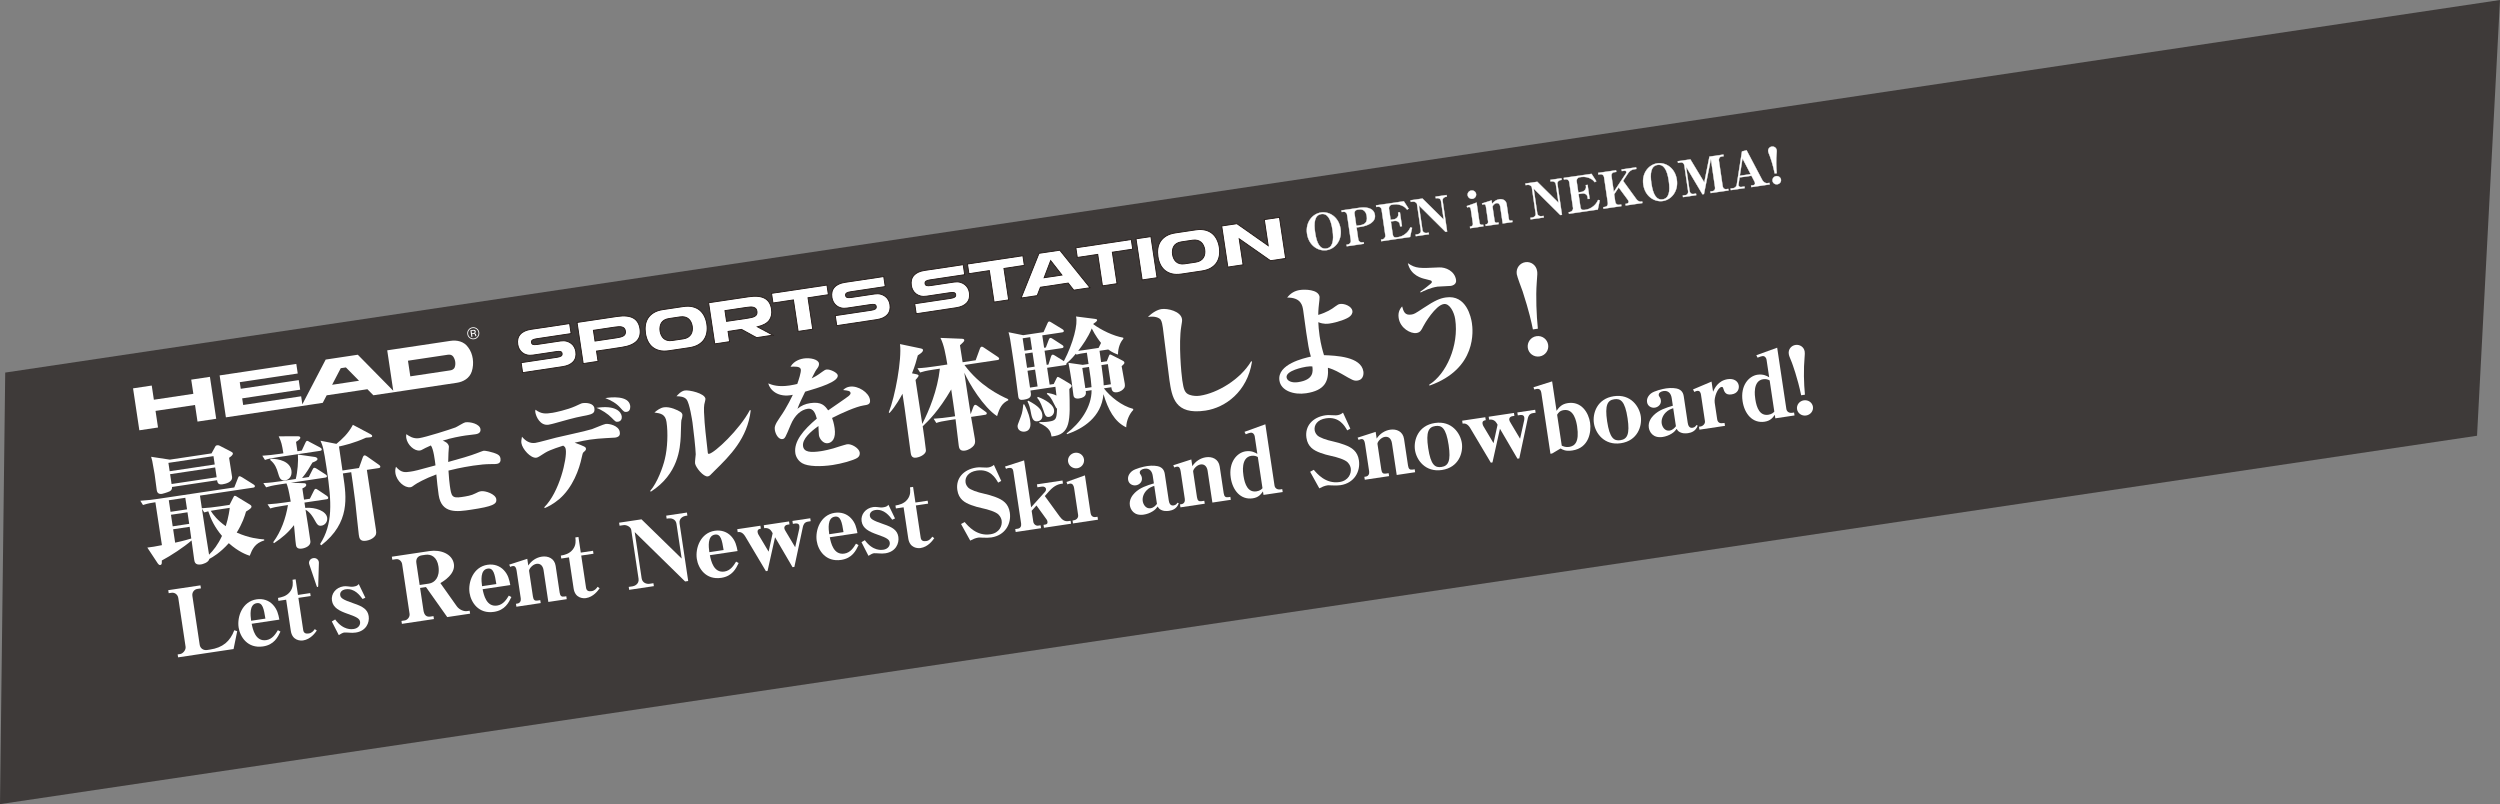 <!-- Generator: Adobe Illustrator 20.1.0, SVG Export Plug-In  -->
<svg version="1.1"
	 xmlns="http://www.w3.org/2000/svg" xmlns:xlink="http://www.w3.org/1999/xlink" xmlns:a="http://ns.adobe.com/AdobeSVGViewerExtensions/3.0/"
	 x="0px" y="0px" width="1740.431px" height="559.81px" viewBox="0 0 1740.431 559.81"
	 style="enable-background:new 0 0 1740.431 559.81;" xml:space="preserve">
<rect x="0" y="0" width="1740.431" height="559.81" fill="#808080" stroke="none"/>
<style type="text/css">
	.st0{clip-path:url(#SVGID_2_);fill:#3E3A39;}
	.st1{fill:#FFFFFF;}
	.st2{fill:none;stroke:#221815;stroke-width:0.619;}
	.st3{fill:none;stroke:#FFFFFF;stroke-width:0.25;stroke-miterlimit:10;}
	.st4{clip-path:url(#SVGID_4_);fill:#3E3A39;}
</style>
<defs>
</defs>
<g>
	<g>
		<defs>
			<rect id="SVGID_1_" x="0" width="1740.431" height="559.81"/>
		</defs>
		<clipPath id="SVGID_2_">
			<use xlink:href="#SVGID_1_"  style="overflow:visible;"/>
		</clipPath>
		<polygon class="st0" points="1724.446,303.353 0,559.81 3.63,259.371 1740.43,0.004 		"/>
	</g>
</g>
<path class="st1" d="M173.848,386.91c-2.142-0.729-7.54-2.547-14.568-8.756c-5.983,6.67-11.182,9.722-13.561,10.954
	c-0.492,2.61-4.924,3.711-5.701,3.827c-4.237,0.635-4.595-1.761-4.851-3.473c-0.282-1.882-1.492-11.152-1.8-13.206
	c-5.314,4.646-14.489,10.657-20.713,13.95c0.036,2.006,0.09,2.961-1.207,3.155c-0.605,0.091-1.239-0.602-1.575-1.076l-7.312-11.068
	c4.162-0.535,4.767-0.625,10.174-1.697c-1.344-8.986-3.493-22.752-4.556-29.855l-1.037,0.155c-4.409,0.66-6.592,1.424-7.604,1.75
	l-1.857-2.959c4.114-0.266,8.202-0.702,12.351-1.323l53.075-7.943l2.56-6.508c0.317-0.836,0.44-1.204,1.044-1.295
	c0.26-0.039,0.618-0.003,1.783,0.698l7.899,4.941c0.397,0.291,0.979,0.642,1.056,1.155c0.128,0.856-0.723,1.071-1.155,1.135
	l-37.084,5.55l1.319,8.814c3.855-0.226,8.376-0.727,12.266-1.309l7.002-1.048l2.458-4.831c0.416-0.763,0.672-1.413,1.104-1.479
	c0.605-0.089,1.3,0.419,2.181,0.988l8.455,5.121c0.397,0.29,0.98,0.641,1.07,1.241c0.167,1.112-1.041,1.904-3.789,3.628
	c-0.86,3.103-2.49,8.16-6.472,14.618c8.708,3.859,15.249,4.455,19.094,4.755l0.102,0.686
	C177.484,378.142,175.627,382.269,173.848,386.91 M159.487,318.711c0.308,2.055,1.778,11.286,2.059,13.167
	c0.589,3.937-4.991,5.035-6.633,5.281c-3.198,0.478-3.567-1.392-3.785-2.847l-31.377,4.696c0.233,2.153-1.419,2.925-1.665,3.05
	c-1.898,0.896-5.046,1.717-5.305,1.756c-2.507,0.375-3.416-0.977-3.646-2.517c-0.27-1.798-1.249-9.525-1.492-11.15
	c-0.193-1.284-1.415-8.276-1.643-9.205c-0.064-0.428-0.73-2.516-0.794-2.944l13.024,1.989l29.044-4.347l2.497-4.573
	c0.268-0.566,0.563-0.959,1.427-1.088c0.692-0.104,1.162,0.087,1.633,0.279l8.142,4.206c0.669,0.337,1.079,0.714,1.142,1.142
	C162.282,316.718,160.608,317.932,159.487,318.711 M148.618,317.54l-31.378,4.696l0.871,5.818l31.378-4.696L148.618,317.54z
	 M129.01,346.547l-11.496,1.721l1.203,8.044l11.497-1.721L129.01,346.547z M149.796,325.413l-31.377,4.696l1.024,6.846l31.377-4.697
	L149.796,325.413z M130.522,356.646l-11.498,1.721l1.205,8.044l11.496-1.721L130.522,356.646z M120.536,368.465l1.396,9.327
	c2.308-0.52,5.567-1.182,11.231-2.905c-0.307-2.055-0.888-6.516-1.131-8.142L120.536,368.465z M145.001,355.965
	c-1.11,0.254-1.616,0.418-2.801,0.77l-1.62-2.557c1.601,10.698,3.202,21.396,4.963,31.981c3-2.986,6.131-6.868,9.002-13.072
	C149.608,367.264,146.811,361.557,145.001,355.965 M151.545,354.811c-1.47,0.22-3.371,0.505-4.828,0.811
	c1.745,2.801,4.806,6.718,10.437,10.688c1.995-6.162,2.766-12.227,2.776-12.754L151.545,354.811z"/>
<path class="st1" d="M210.08,313.678l2.541-5.456c0.196-0.467,0.613-1.229,1.131-1.306c0.519-0.078,1.213,0.431,1.696,0.708
	l7.486,3.955c0.384,0.204,0.993,0.727,1.056,1.154c0.129,0.856-0.636,1.058-1.156,1.135l-29.13,4.36
	c-5.272,0.789-7.148,1.246-9.246,1.997l-1.856-2.96c4.114-0.266,8.289-0.715,12.351-1.324l2.334-0.349
	c-1.008-6.15-1.339-7.762-3.275-11.846l13.519-0.012c0.705-0.018,1.448,0.221,1.55,0.907c0.154,1.026-2.027,2.401-3,2.984
	l0.974,6.505L210.08,313.678z M215.719,347.22l2.788-5.58c0.27-0.565,0.611-1.229,1.13-1.307c0.605-0.091,1.2,0.346,1.796,0.781
	l6.09,4.076c0.383,0.206,0.918,0.826,0.982,1.253c0.115,0.771-0.464,1.033-1.155,1.136l-15.387,2.303l0.551,3.68
	c7.338-0.573,14.57,2.282,15.249,6.817c0.397,2.653-1.345,5.188-3.938,5.576c-2.42,0.362-3.032-0.77-5.203-4.645
	c-0.486-0.889-2.657-4.766-5.916-6.464c0.484,2.639,3.298,20.855,3.391,22.065c0.275,3.023-3.288,4.606-5.881,4.993
	c-3.718,0.556-4.05-1.669-4.191-2.61c-0.564-3.766-0.868-9.932-1.345-13.711c-4.149,5.347-8.233,8.758-13.936,12.586l-0.547-0.706
	c5.584-7.573,8.737-16.618,10.27-25.861l-3.025,0.453c-5.274,0.789-7.149,1.245-9.259,1.912l-1.931-2.862
	c4.2-0.279,8.289-0.715,12.438-1.336l3.716-0.557c-1.427-8.361-2.106-10.533-2.958-12.682l-4.926,0.738
	c-5.274,0.789-7.137,1.331-9.246,1.996l-1.944-2.947c4.213-0.192,8.289-0.714,12.438-1.336l10.113-1.513
	c1.297-4.92,1.851-12.44,1.518-17.028l11.65,1.67c0.544,0.093,1.818,0.34,1.972,1.368c0.167,1.113-1.671,1.825-3.509,2.537
	c-1.824,3.161-4.066,7.084-7.223,10.793l4.668-0.699l2.594-5.114c0.342-0.663,0.611-1.228,1.13-1.306
	c0.518-0.078,1.274,0.247,1.77,0.61l6.064,3.905c0.596,0.437,0.979,0.642,1.069,1.24c0.115,0.77-0.563,0.959-1.169,1.05
	l-23.943,3.583l8.973,0.319c0.619-0.003,1.608,0.111,1.749,1.052c0.205,1.368-2.212,2.344-2.706,2.593l1.166,7.787L215.719,347.22z
	 M188.397,319.373c5.92-0.012,13.542,1.91,14.49,8.243c0.563,3.766-1.524,6.352-4.29,6.766c-3.371,0.505-4.063-1.753-5.145-5.442
	c-0.717-2.429-1.874-6.019-5.373-8.733L188.397,319.373z M257.76,302.167c0.582,0.35,1.252,0.687,1.342,1.287
	c0.115,0.77-0.664,0.887-1.442,1.003c-0.864,0.129-1.914,0.2-2.878,0.256c-8.186,3.763-15.284,5.349-18.789,6.136
	c1.191,7.96,1.32,8.815,2.412,16.701l11.496-1.721l2.679-7.487c0.196-0.467,0.525-1.216,1.13-1.307
	c0.605-0.091,1.3,0.418,1.982,0.841l8.099,5.7c0.199,0.145,0.894,0.653,0.971,1.168c0.128,0.856-0.637,1.058-1.156,1.135
	l-8.211,1.229c0.895,5.991,5.375,35.33,6.361,41.92c0.398,2.655,0.007,3.587-1.383,4.932c-1.475,1.358-3.386,2.171-5.548,2.494
	c-4.322,0.647-4.706-1.922-5.039-4.146c-0.461-3.081-2.017-19.385-2.468-22.992c-1.227-9.966-2.341-17.412-2.815-20.578
	l-5.792,0.866l0.27,1.796c2.189,14.636,4.867,32.522-15.319,48.229l-0.832-0.837c8.948-14.027,8.127-28.953,4.631-52.316
	c-2.19-14.635-2.754-16.038-4.354-19.647l11.109,2.186c3.852-3.202,8.218-7.092,11.448-13.262L257.76,302.167z"/>
<path class="st1" d="M312.527,310.858c0.038,0.257-0.228,3.797-0.311,4.421c-0.009,0.526-0.163,4.225-0.202,6.33
	c7.047-1.93,15.784-4.375,20.865-6.447c0.419-0.15,3.255-1.274,3.601-1.325c1.643-0.247,5.888,0.955,7.189,1.373
	c3.44,1.147,4.459,2.045,4.765,4.099c0.282,1.883-0.475,3.308-2.551,3.618c-0.951,0.143-1.21,0.182-4.658,0.172
	c-3.089,0.026-6.759,0.312-11.858,1.075c-8.211,1.229-14.778,2.824-17.16,3.443c0.387,5.543,0.573,7.965,0.97,10.617
	c1.063,7.103,1.32,8.815,8.235,7.78c3.371-0.504,6.741-1.009,9.687-2.587c1.726-0.871,2.292-1.218,3.849-1.451
	c2.852-0.427,10.007,1.915,10.545,5.509c0.513,3.424-2.16,5.049-17.547,7.352c-9.681,1.448-20.572,3.079-22.57-10.273
	c-0.526-3.508-1.342-10.735-1.609-14.283c-8.042,2.953-13.82,6.267-15.248,7.356c-1.514,1.101-1.821,1.409-2.858,1.565
	c-3.977,0.595-9.551-4.17-10.396-9.819c-0.295-1.967,0.045-3.243,0.397-4.433c3.656,4.352,6.509,3.926,9.967,3.408
	c1.382-0.207,2.505-0.375,5.061-1.021c1.949-0.553,10.699-2.913,12.488-3.355c-0.387-3.18-1.37-11.52-3.223-13.867
	c-3.477,1.57-4.796,2.205-5.523,2.663c-1.22,0.708-1.479,0.747-2.171,0.851c-3.63,0.542-8.695-3.774-9.451-8.823
	c-0.14-0.942-0.057-1.567,0.062-2.547c1.772,1.221,4.751,3.402,8.899,2.781c4.582-0.686,21.547-6.026,25.308-7.463
	c1.085-0.425,5.766-3.4,6.803-3.555c3.544-0.531,10.066,1.118,10.604,4.712c0.448,2.996-2.577,3.449-3.615,3.604
	c-1.037,0.155-5.818,0.695-6.855,0.85c-3.63,0.544-10.001,1.673-15.811,3.592C309.418,307.211,312.142,308.291,312.527,310.858"/>
<path class="st1" d="M378.865,353.165c10.623-10.513,15.95-33.973,15.028-40.134c-0.243-1.627-0.654-2.003-1.831-2.788
	c-0.839,0.299-9.045,2.753-12.518,4.935c-4.188,2.726-5.161,3.31-6.111,3.452c-3.978,0.595-9.833-6.054-10.447-10.162
	c-0.193-1.283,0.012-2.277,0.396-4.434c2.475,2.956,5.501,4.864,9.304,4.295c2.335-0.349,12.342-3.159,14.39-3.64
	c3.926-0.939,21.552-4.8,25.007-5.932c1.518-0.488,8.066-3.393,9.534-3.613c2.161-0.323,9.163,0.992,9.855,5.613
	c0.23,1.54,0.153,3.389-3.218,3.893c-0.26,0.039-5.436,0.29-6.486,0.359c-4.373,0.305-7.091,0.448-11.155,1.056
	c-2.851,0.427-6.283,1.116-10.554,2.105c6.934,2.638,7.69,2.962,7.856,4.074c0.155,1.027-0.4,1.46-1.728,2.621
	c-0.541,0.519-0.686,1.328-1.169,3.413c-1.735,8.483-6.303,21.067-15.615,29.11c-4.234,3.609-7.784,5.277-10.102,6.324
	L378.865,353.165z M384.749,287.363c1.556-0.233,10.122-2.04,15.67-4.533c3.971-1.819,4.377-2.055,5.155-2.171
	c2.767-0.414,7.7,0.071,8.211,3.494c0.578,3.853-1.743,4.288-7.756,5.449c-5.939,1.065-13.898,3.392-20.005,5.094
	c-0.592,0.177-3.149,0.821-4.099,0.963c-5.878,0.88-8.791-5.597-9.265-8.762c-0.051-0.343-0.068-1.041,0.102-1.678
	C377.043,288.428,379.993,288.074,384.749,287.363 M432.835,289.791c0.256,1.711-0.452,3.479-2.526,3.79
	c-1.642,0.246-1.865-0.07-4.574-2.815c-2.51-2.6-7.025-5.599-10.565-6.82C428.469,281.869,432.362,286.624,432.835,289.791
	 M438.717,282.435c0.077,0.514,0.402,3.877-2.364,4.292c-1.729,0.258-2.151-0.204-4.488-2.828c-2.872-3.246-6.33-5.09-10.465-6.746
	C425.19,276.498,437.629,275.162,438.717,282.435"/>
<path class="st1" d="M452.634,341.775c5.049-5.831,8.909-16.645,10.203-22.177c1.876-7.542,2.288-18.366,1.174-25.812
	c-0.794-5.305-3.814-5.991-8.413-6.615c2.043-1.706,4.11-3.24,6.617-3.615c4.235-0.634,9.861,2.111,11.337,3.115
	c0.483,0.278,1.376,0.932,1.556,2.13c0.063,0.428-0.199,2.217-0.76,3.788c-0.194,0.466-0.332,9.588-0.435,11.265
	c-0.45,8.205-1.58,26.048-20.843,38.468L452.634,341.775z M522.634,285.713c-2.296,19.505-14.38,31.464-25.249,42.103
	c-0.996,1.023-2.999,2.986-3.073,3.085c-0.555,0.432-0.961,0.668-1.566,0.759c-3.025,0.452-8.449-6.26-8.872-9.085
	c-0.153-1.026,0.429-5.401,0.474-6.283c0.022-2.804-1.653-18.127-2.242-22.063c-0.244-1.626-2.036-13.608-4.188-16.173
	c-1.517-1.873-4.572-2.203-6.956-2.197c0.909-1.011,3.083-3.611,5.849-4.025c2.852-0.427,13.715,1.885,14.291,5.736
	c0.102,0.685-0.724,3.433-0.807,4.059c-0.841,4.412,1.115,21.619,1.18,22.046c0.17,1.726,1.194,10.934,1.271,11.447
	c0.09,0.601,0.313,0.916,0.832,0.839c3.889-0.582,21.327-16.929,28.485-30.513L522.634,285.713z"/>
<path class="st1" d="M600.955,282.304c-5.001,0.835-14.704,5.088-21.68,8.668c0.439,1.161,1.243,3.578,1.755,7
	c1.101,7.36-1.752,10.15-4.69,10.589c-3.198,0.479-5.85-3.062-6.221-5.543c-0.153-1.027-0.289-5.469-0.343-6.423
	c-5.356,3.775-11.459,9.065-10.716,14.028c0.628,4.193,5.19,4.559,12.538,3.46c0.865-0.129,6.73-1.094,13.02-3.348
	c1.851-0.627,4.492-1.285,5.084-1.461c3.111-0.465,8.368,2.773,8.804,5.683c0.231,1.54-0.269,2.928-1.722,3.846
	c-2.747,1.722-10.892,3.991-17.115,4.922c-8.385,1.254-17.16,1.081-21.126-1.213c-2.802-1.593-4.46-4.407-4.845-6.974
	c-1.229-8.216,5.612-16.239,14.951-24.111c-0.932-3.274-2.177-7.462-6.414-6.829c-4.408,0.66-8.913,4.222-11.767,11.124
	c-3.651,8.683-3.941,9.689-5.756,9.961c-2.507,0.375-4.786-3.046-5.286-6.383c-0.269-1.798-0.166-3.475,3.55-8.756
	c5.177-7.338,8.755-15.311,8.963-15.691c-10.529,2.276-15.997-3.556-17.095-7.941c2.824,1.152,7.021,2.623,14.8,1.459
	c2.42-0.362,4.296-0.817,5.407-1.071c0.999-2.775,2.751-8.2,2.468-10.082c-0.345-2.311-4.373-2.058-7.177-1.901
	c2.583-4.586,7.831-5.546,9.214-5.753c4.582-0.686,10.174,0.665,10.584,3.402c0.217,1.456-0.505,2.526-1.081,3.4
	c-1.254,1.675-1.536,2.154-3.981,7.07c1.565-0.759,3.858-1.977,7.514-4.712c1.267-0.977,2.009-1.349,2.872-1.479
	c2.161-0.323,7.463,2.034,7.758,4.001c0.678,4.536-13.031,8.6-22.68,11.444c-1.895,3.871-4.267,8.689-5.375,11.916
	c2.583-2.224,5.494-3.446,8.865-3.951c7.867-1.177,10.254,1.791,12.508,5.041c2.315-1.66,13.633-9.303,14.555-10.229
	c0.614-0.617,1.142-1.221,1.04-1.905c-0.218-1.455-1.653-1.591-5.164-2.028c1.302-1.332,2.782-2.078,4.597-2.349
	c5.791-0.867,13.331,4.041,14.087,9.091C606.142,281.529,604.153,281.826,600.955,282.304"/>
<path class="st1" d="M649.799,257.32c-5.273,0.789-7.136,1.329-9.247,1.996l-1.857-2.96c4.127-0.181,8.29-0.716,12.352-1.324
	l8.472-1.268c-1.287-7.419-2.295-13.568-4.806-18.529l15.203,0.612c0.36,0.034,1.249,0.076,1.364,0.845
	c0.116,0.771-0.192,1.079-2.983,3.685c0.513,3.422,1.355,8.459,1.854,11.797l9.076-1.359l3.01-8.237
	c0.194-0.466,0.537-1.131,1.141-1.221c0.52-0.078,1.301,0.418,1.698,0.708l9.426,6.289c0.694,0.508,0.991,0.727,1.068,1.241
	c0.116,0.77-0.563,0.959-1.167,1.05l-22.994,3.441c10.629,14.332,24.084,20.982,30.427,23.795l0.115,0.77
	c-4.29,2.041-6.053,5.018-7.801,11.054c-9.487-6.104-19.597-22.878-22.824-30.27c0.679,4.536,3.689,24.646,4.39,28.742l0.086-0.012
	l1.889-5.096c0.181-0.553,0.711-1.156,1.142-1.221c0.52-0.077,1.2,0.345,1.598,0.636l5.458,3.994
	c0.597,0.437,0.98,0.642,1.057,1.155c0.128,0.856-0.637,1.058-1.156,1.136l-9.766,1.461c0.444,2.384,2.266,12.786,2.587,14.925
	c0.269,1.798,0.487,3.252-0.52,4.804c-1.092,1.561-3.652,3.344-6.332,3.746c-3.717,0.556-4.101-2.01-4.306-3.38
	c-0.09-0.599-0.788-6.444-1.136-9.366c-0.196-1.897-0.881-7.657-1.099-9.112l-4.149,0.621c-5.274,0.79-7.149,1.245-9.247,1.997
	l-1.856-2.96c4.113-0.266,8.289-0.714,12.352-1.322l2.593-0.388c-0.349-2.923-2.308-16.017-2.706-18.67
	c-8.795,15.052-15.975,21.99-19.848,25.632c0.269,1.796,2.09,14.561,2.238,16.726c0.173,2.337-3.288,4.605-6.745,5.122
	c-3.286,0.491-3.657-1.99-3.875-3.445c-0.743-4.963-3.576-26.851-4.23-31.216l-1.472-9.841c-0.821,1.61-4.848,8.949-9.039,13.427
	l-0.508-0.449c4.439-11.076,9.175-36.722,7.82-47.543l14.599,3.064c0.729,0.154,1.287,0.334,1.389,1.018
	c0.18,1.198-1.249,2.286-3.588,3.774c-0.958,3.644-1.989,7.386-4.05,12.506l3.192,0.659c0.73,0.154,1.3,0.418,1.363,0.846
	c0.065,0.428-0.23,0.823-0.45,1.118c-0.222,0.295-0.884,1.182-1.646,1.996c0.729,4.879,4.018,26.26,4.672,30.625
	c4.648-9.096,10.64-23.38,12.267-38.497L649.799,257.32z"/>
<path class="st1" d="M778.32,246.835c-1.771-0.611-3.925-1.424-6.803-3.532l-6.053,0.906c0.193,1.283,0.696,5.233,1.093,7.886
	l3.977-0.595l1.474-3.72c0.124-0.369,0.393-0.935,0.739-0.986c0.431-0.065,1.114,0.358,1.682,0.623l6.99,3.592
	c0.668,0.337,1.252,0.687,1.354,1.372c0.103,0.684-0.353,1.19-1.914,2.562c0.368,1.869,1.921,10.475,2.177,12.186
	c0.294,1.968-0.208,2.743-0.502,3.137c-0.872,1.267-2.718,2.507-4.706,2.805c-3.631,0.543-3.891-1.781-4.147-3.493l-5.186,0.776
	c4.406,5.816,12.534,12.299,20.341,14.281l0.116,0.769c-2.532,2.566-4.83,7.286-4.905,12.109
	c-8.275-3.923-12.658-12.542-15.829-23.092c-1.47,16.144-14.344,24.02-25.347,27.855l-0.35-0.561
	c9.307-6.904,17.503-18.281,17.416-30.08l-4.063,0.608c0.205,1.37,0.74,4.352-4.705,5.167c-0.606,0.091-3.544,0.53-3.867-2.221
	l-1.289-9.782c-0.358-2.397-1.674-10.599-2.179-12.799l9.93,1.402l4.064-0.608l-1.179-7.873l-3.286,0.491
	c-0.346,0.052-2.074,0.311-3.936,0.852l-0.448-0.633c-3.206,3.98-5.408,5.796-6.517,6.661c0.116,0.772-0.005,1.139-1.128,1.308
	l-12.362,1.849l1.754,11.725l2.853-0.427l1.761-3.588c0.269-0.566,0.598-1.315,1.03-1.38c0.259-0.038,1.028,0.372,1.51,0.649
	l6.498,3.84c0.967,0.556,1.576,1.077,1.652,1.591c0.09,0.599-0.265,1.176-1.595,2.338c0.712,22.468,1.032,31.694-12.37,33.088
	c-0.51-2.811-0.996-6.063-8.663-9.465l0.354-0.579c1.943-0.028,3.808,0.042,6.228-0.32c5.101-0.763,5.689-1.551,5.898-9.018
	c-0.497-0.364-0.808-0.667-1.97-3.119c-2.2-4.658-3.329-5.714-5.141-7.193l0.429-0.676c1.731,0.353,4.081,0.701,6.287,1.859
	c-0.169-1.724-0.31-2.665-0.735-6.102l-17.375,2.6c0.599,3.411,1.005,5.536-4.7,6.39c-2.333,0.349-3.448-0.009-3.781-2.233
	c-0.794-5.306-1.729-13.916-2.523-19.222l-1.781-11.896c-1.229-8.216-1.588-10.611-2.481-13.627l10.207,2.059l14.176-2.121
	l2.712-6.094c0.194-0.466,0.524-1.216,1.13-1.306c0.517-0.078,1.311,0.503,1.696,0.708l7.488,4.568
	c0.497,0.363,0.981,0.64,1.07,1.238c0.116,0.771-0.65,0.972-1.255,1.063l-13.745,2.057l1.294,8.644l1.21-0.181l2.024-5.377
	c0.243-0.737,0.698-1.243,1.13-1.307c0.519-0.078,1.597,0.636,1.697,0.707l6.361,4.124c0.483,0.278,0.98,0.641,1.056,1.154
	c0.128,0.856-0.55,1.045-1.154,1.136l-12.016,1.798l1.473,9.842l1.21-0.181l1.812-5.608c0.108-0.454,0.524-1.217,1.043-1.294
	c0.519-0.078,1.386,0.405,1.783,0.695l6.138,3.806c6.595-12.623,9.886-26.066,8.425-31.097l12.972,1.646
	c1.078,0.102,1.622,0.195,1.724,0.879c0.115,0.771-1.659,1.911-2.619,2.581l-0.048,0.268c5.471,4.082,14.045,8.224,20.849,9.393
	l0.114,0.769C780.003,238.009,778.307,242.025,778.32,246.835 M713.436,300.469c-1.901,0.284-4.588-0.539-4.984-3.192
	c-0.18-1.198,0.028-1.579,2.199-7.154c1.22-3.07,1.476-6.082,1.722-8.57l0.704-0.018c3.07,5.753,3.819,9.579,4.101,11.461
	C717.434,294.707,718.19,299.758,713.436,300.469 M717.207,234.719l-5.274,0.789l1.294,8.644l5.274-0.789L717.207,234.719z
	 M718.808,245.417l-5.273,0.789l1.472,9.842l5.274-0.789L718.808,245.417z M722.432,293.262c-2.594,0.388-3.8-1.183-4.574-5.179
	c-0.878-4.681-1.094-5.523-2.544-8.719l0.554-0.432c7.387,3.881,9.28,6.486,9.727,9.481
	C726.095,291.75,724.247,292.989,722.432,293.262 M720.588,257.312l-5.273,0.789l1.754,11.725l5.273-0.789L720.588,257.312z
	 M730.462,290.221c-2.42,0.363-2.873-0.881-4.329-5.301c-1.869-5.408-3.262-7.036-4.107-7.96l0.515-0.69
	c0.942,0.384,10.474,3.858,11.255,9.077C734.219,288.171,732.277,289.95,730.462,290.221 M760.045,228.658
	c-2.512,6.239-6.463,11.729-9.422,15.585c1.31-0.109,2.693-0.316,3.99-0.511l10.199-1.526l1.358-2.739
	c0.074-0.099,0.255-0.651,0.33-0.749C765.306,237.233,762.792,234.023,760.045,228.658 M753.466,256.155l2.1,14.034l4.323-0.647
	c-0.319-4.501-0.614-6.469-1.754-14.086L753.466,256.155z M771.274,253.49l-4.495,0.672c1.359,9.683,1.439,10.808,1.58,14.112
	l5.015-0.75L771.274,253.49z"/>
<path class="st1" d="M839.217,285.845c-21.437,3.208-23.334-9.458-25.088-21.182c-0.871-5.819-3.822-31.452-4.591-36.588
	c-0.257-1.711-0.64-4.278-1.537-5.544c-0.983-1.253-4.031-2.721-8.846-1.826c3.22-3.281,6.747-5.121,9.425-5.522
	c4.237-0.634,13.479,1.482,14.299,6.959c0.179,1.199-0.088,2.375-0.543,5.244c-1.89,11.57,0.036,32.718,0.729,37.339
	c0.96,6.418,1.704,9.02,5.145,10.167c2.241,0.803,4.91,0.929,7.244,0.579c11.842-1.772,27.947-11.095,35.64-24.059l0.508,0.45
	C868.277,272.746,853.047,283.775,839.217,285.845"/>
<path class="st1" d="M945.054,264.93c-2.507,0.376-3.585-0.338-11.037-4.647c-5.316-3.054-7.99-3.791-9.562-4.256
	c0.705,9.432-2.141,15.807-15.193,17.761c-8.385,1.255-17.483-1.671-18.559-8.86c-1.703-11.382,17.021-15.585,21.898-16.665
	c-1.319-4.089-2.138-9.565-3.202-16.67c-0.358-2.395-1.993-14.488-2.121-15.344c-0.512-3.423-1.37-9.156-11.17-9.09
	c2.295-2.969,5.129-4.705,8.847-5.261c3.283-0.492,12.911-0.534,13.705,4.773c0.09,0.599-0.322,4.335-0.42,4.875
	c-0.07,0.709-0.487,3.835-0.528,7.691c5.923-1.761,9.47-4.042,11.845-5.885c1.676-1.213,2.242-1.56,3.366-1.728
	c3.111-0.466,8.115,1.673,8.576,4.754c0.295,1.967-1.021,3.214-1.562,3.734c-1.843,1.85-8.727,4.28-14.346,5.121
	c-1.209,0.181-4.062,0.608-7.828-0.928c0.125,2.606,0.328,5.725,0.904,9.577c0.96,6.417,2.193,10.521,3.06,13.366
	c8.27,0.338,25.859,0.942,27.421,11.383C949.187,258.888,949.981,264.193,945.054,264.93 M909.325,255.316
	c-1.729,0.259-14.357,2.674-13.641,7.467c0.372,2.481,3.678,3.911,8,3.264c10.979-1.642,10.379-7.416,9.942-10.937
	C912.463,255.021,911.918,254.928,909.325,255.316"/>
<path class="st1" d="M995.161,268.456l-0.189-0.672c11.74-7.181,20.854-27.182,18.1-45.582c-0.704-4.707-3.79-11.157-7.939-10.536
	c-5.792,0.867-13.485,13.83-14.292,15.526c-1.357,2.74-2.103,4.252-4.782,4.654c-3.977,0.594-11.277-3.301-12.353-10.49
	c-0.666-4.45,1.288-6.755,2.417-8.061c0.971,3.53,1.839,6.374,6.334,5.702c1.987-0.298,2.481-0.546,8.428-4.499
	c8.363-5.538,11.706-6.826,15.681-7.421c14.35-2.147,17.562,13.995,18.125,17.761
	C1025.396,229.546,1028.564,256.632,995.161,268.456 M1009.96,199.044c-1.383,0.207-7.907,0.308-9.204,0.502
	c-5.014,0.75-9.291,2.878-11.843,4.135l-0.102-0.684c2.981-1.934,6.119-4.591,7.139-5.443c0.555-0.433,0.935-0.841,0.845-1.44
	c-0.128-0.855-0.572-0.877-4.335-1.8c-2.375-0.52-10.43-2.377-12.355-11.101c5.606,3.798,7.965,3.62,21.742,2.958
	c4.559-0.244,10.888,2.483,11.823,8.73C1014.195,198.41,1010.306,198.993,1009.96,199.044"/>
<path class="st1" d="M1067.165,229.331c-1.003-4.924-2.562-12.39-7.147-26.491c-0.615-1.746-3.797-10.019-4.092-11.988
	c-0.653-4.364,2.282-7.778,5.999-8.335c3.804-0.569,7.538,1.935,8.177,6.214c0.231,1.541,0.196,1.895-0.278,8.179
	c-0.704,9.467-0.18,22.426,0.798,31.904L1067.165,229.331z M1063.611,242.201c-0.576-3.852,2.049-7.569,6.025-8.165
	c4.064-0.607,7.575,2.192,8.151,6.043c0.563,3.765-1.974,7.471-6.037,8.079C1067.686,248.766,1064.174,245.966,1063.611,242.201"/>
<path class="st1" d="M139.557,407.502l0.316,2.113l-2.485,0.372c-2.014,0.301-3.855,2.214-3.453,4.904l5.089,34.007
	c0.374,2.499,2.589,4.001,5.141,3.62l2.015-0.302c8.932-1.337,13.979-5.693,16.934-13.47l2.024,0.681l-2.534,12.426l-38.613,5.779
	l-0.308-2.049l1.746-0.262c1.881-0.281,4.116-2.776,3.771-5.083l-5.071-33.88c-0.344-2.305-2.32-4.04-4.737-3.677l-1.948,0.291
	l-0.317-2.114L139.557,407.502z"/>
<path class="st1" d="M175.212,434.251c0.796,3.94,2.628,12.507,10.15,11.381c4.298-0.642,6.551-4.385,8.096-6.909l1.794,0.976
	c-1.881,3.948-4.462,9.181-12.117,10.326c-10.745,1.607-16.03-6.637-17.017-13.233c-1.122-7.493,2.583-18.068,12.522-19.555
	c4.634-0.693,8.644,0.868,11.338,3.738c3.022,3.216,3.808,6.634,4.508,10.392L175.212,434.251z M178.764,419.903
	c-5.372,0.804-4.424,8.521-3.935,12.246l9.939-1.487C183.685,423.882,182.861,419.291,178.764,419.903"/>
<path class="st1" d="M211.005,445.854c-1.813,0.271-7.521,0.21-8.557-6.708l-3.239-21.647l-5.373,0.803l-0.307-2.049
	c2.476-0.435,5.939-1.151,8.357-4.262c2.36-3.038,2.025-6.197,1.766-8.384l2.149-0.321l1.63,10.887l8.528-1.276l0.307,2.049
	l-8.529,1.276l3.345,22.352c0.336,2.242,1.784,2.746,3.866,2.434c2.284-0.341,3.416-1.952,4.211-3.053l1.392,1.036
	C219.418,440.601,216.243,445.07,211.005,445.854"/>
<path class="st1" d="M221.534,407.938c-0.028,0.266-0.038,0.66-0.442,0.72c-0.403,0.06-0.518-0.25-0.632-0.559l-5.169-15.27
	c-0.595-1.68,0.441-3.931,2.791-4.283c2.418-0.361,4.001,1.497,3.924,3.278L221.534,407.938z"/>
<path class="st1" d="M230.999,432.646l2.331-1.396c5.621,7.737,11.732,6.822,12.874,6.651c3.156-0.472,4.806-2.749,4.471-4.99
	c-0.297-1.986-1.573-3.17-8.518-5.536c-5.872-2.067-10.312-4.217-11.069-9.278c-0.7-4.675,2.686-9.111,7.992-9.905
	c0.873-0.131,2.109-0.119,2.954,0.016c1.612,0.217,2.802,0.368,4.011,0.186c2.148-0.321,2.839-0.752,3.712-1.801l4.585,9.531
	l-1.929,0.877c-1.803-2.415-5.611-7.672-11.789-6.748c-2.753,0.413-4.068,2.18-3.79,4.038c0.297,1.985,1.563,3.105,9.449,5.789
	c6.36,2.126,9.697,4.244,10.388,8.856c0.681,4.547-1.815,10.356-8.999,11.431c-1.68,0.251-2.927,0.175-4.174,0.099
	c-1.381-0.054-3.262-0.231-3.866-0.14c-1.074,0.16-2.524,1.032-3.779,1.809L230.999,432.646z"/>
<path class="st1" d="M311.352,429.592l-14.8-20.899l-4.096,0.613l2.32,15.498c0.498,3.331,1.966,4.88,4.852,4.447l2.15-0.321
	l0.306,2.049l-22.295,3.337l-0.306-2.049l2.283-0.342c1.88-0.281,3.694-2.386,3.358-4.629l-5.175-34.584
	c-0.278-1.857-2.005-3.759-4.288-3.418l-2.552,0.382l-0.317-2.113l26.191-3.92c7.856-1.176,15.953,2,17.007,9.045
	c1.035,6.917-6.957,11.779-9.412,13.261l11.404,16.103c1.822,2.543,5.084,3.693,7.097,3.391l1.881-0.281l0.308,2.048
	L311.352,429.592z M296.142,386.229l-2.417,0.361c-2.753,0.412-4.327,2.285-3.866,5.36l2.29,15.306l6.514-0.974
	c3.828-0.574,7.733-4.301,6.583-11.987C304.278,387.828,300.24,385.616,296.142,386.229"/>
<path class="st1" d="M335.98,410.191c0.797,3.94,2.628,12.507,10.149,11.381c4.298-0.643,6.552-4.386,8.098-6.91l1.794,0.976
	c-1.881,3.949-4.462,9.181-12.118,10.326c-10.745,1.608-16.029-6.637-17.017-13.233c-1.122-7.493,2.583-18.068,12.522-19.554
	c4.634-0.694,8.644,0.867,11.339,3.738c3.02,3.215,3.807,6.634,4.507,10.391L335.98,410.191z M339.532,395.843
	c-5.372,0.804-4.424,8.521-3.935,12.245l9.939-1.487C344.454,399.822,343.629,395.23,339.532,395.843"/>
<path class="st1" d="M381.731,419.059l-3.297-22.031c-0.517-3.458-2.513-4.863-4.931-4.501c-2.887,0.432-5.354,3.682-5.171,4.899
	l2.673,17.868c0.365,2.434,1.286,3.083,3.166,2.802l1.948-0.292l0.307,2.049l-16.923,2.533l-0.306-2.049l0.939-0.14
	c1.948-0.292,2.667-1.907,2.408-3.636l-2.866-19.149c-0.335-2.242-1.016-3.581-2.695-3.33c-0.605,0.091-1.267,0.255-1.765,0.592
	l-0.719-1.594l12.577-4.044l0.7,4.675c2.12-3.263,5.478-5.6,9.44-6.193c4.298-0.643,8.826,1.169,9.612,6.421l2.779,18.572
	c0.364,2.434,1.286,3.082,3.233,2.791l1.41-0.211l0.307,2.049L381.731,419.059z"/>
<path class="st1" d="M407.901,416.386c-1.813,0.271-7.521,0.211-8.557-6.707l-3.239-21.647l-5.372,0.803l-0.307-2.049
	c2.475-0.436,5.938-1.151,8.356-4.262c2.36-3.038,2.025-6.197,1.766-8.384l2.15-0.322l1.629,10.888l8.528-1.276l0.307,2.049
	l-8.529,1.276l3.346,22.352c0.335,2.242,1.783,2.746,3.865,2.434c2.284-0.342,3.415-1.952,4.212-3.053l1.391,1.036
	C416.315,411.134,413.139,415.603,407.901,416.386"/>
<path class="st1" d="M470.945,364.652c-0.527-3.522-3.961-3.991-5.505-3.76l-1.344,0.201l-0.316-2.113l14.437-2.161l0.317,2.113
	l-1.342,0.201c-1.075,0.162-4.663,1.419-4.098,5.198l6.01,40.156l-2.149,0.321l-35.078-34.365l4.811,32.15
	c0.518,3.459,3.837,4.077,5.449,3.834l2.753-0.412l0.307,2.049l-17.191,2.573l-0.307-2.048l2.754-0.413
	c1.208-0.18,4.642-1.545,4.087-5.26l-5.099-34.073c-0.288-1.921-3.146-3.589-5.362-3.257l-2.754,0.412l-0.317-2.114l15.581-2.332
	l27.979,27.309L470.945,364.652z"/>
<path class="st1" d="M494.199,386.512c0.794,3.94,2.625,12.507,10.147,11.381c4.298-0.642,6.553-4.385,8.098-6.91l1.793,0.977
	c-1.881,3.948-4.462,9.18-12.116,10.326c-10.745,1.607-16.031-6.638-17.018-13.234c-1.122-7.493,2.583-18.067,12.522-19.554
	c4.633-0.693,8.644,0.868,11.339,3.738c3.02,3.215,3.807,6.634,4.507,10.392L494.199,386.512z M497.75,372.164
	c-5.373,0.804-4.424,8.521-3.936,12.245l9.94-1.487C502.67,376.143,501.846,371.551,497.75,372.164"/>
<path class="st1" d="M562.448,363.137c-2.552,0.382-3.215,2.38-3.502,3.667l-5.923,27.864l-1.275,0.191l-12.181-20.832
	l-5.213,23.435l-1.141,0.171l-14.31-24.051c-2.11-3.547-4.269-3.29-5.344-3.129l-0.306-2.048l16.117-2.413l0.307,2.049
	c-0.941,0.141-2.542,0.447-2.246,2.432c0.096,0.641,0.327,1.26,0.604,1.743l7.059,11.844l2.813-12.863l-0.644-1.083
	c-0.834-1.446-2.483-2.836-5.237-2.424l-0.307-2.049l17.596-2.634l0.307,2.049l-1.478,0.222c-1.141,0.171-2.312,1.066-2.083,2.603
	c0.096,0.64,0.365,1.058,1.104,2.323l6.416,10.761l2.87-12.936c0.115-0.608,0.144-1.331,0.049-1.971
	c-0.287-1.922-2.447-1.665-2.916-1.595l-1.613,0.241l-0.306-2.048l12.424-1.86l0.306,2.049L562.448,363.137z"/>
<path class="st1" d="M577.669,374.02c0.796,3.94,2.627,12.507,10.149,11.381c4.298-0.642,6.552-4.385,8.096-6.909l1.795,0.976
	c-1.882,3.948-4.462,9.18-12.117,10.326c-10.744,1.607-16.03-6.638-17.018-13.234c-1.121-7.493,2.583-18.067,12.522-19.554
	c4.634-0.693,8.645,0.868,11.339,3.738c3.021,3.215,3.808,6.634,4.508,10.392L577.669,374.02z M581.22,359.672
	c-5.371,0.804-4.424,8.521-3.934,12.245l9.939-1.487C586.141,363.651,585.318,359.059,581.22,359.672"/>
<path class="st1" d="M599.744,377.46l2.33-1.396c5.622,7.737,11.733,6.822,12.874,6.652c3.156-0.473,4.808-2.75,4.472-4.991
	c-0.297-1.986-1.573-3.17-8.519-5.536c-5.871-2.067-10.312-4.217-11.069-9.278c-0.7-4.675,2.687-9.111,7.993-9.905
	c0.873-0.131,2.11-0.119,2.955,0.016c1.611,0.217,2.801,0.368,4.009,0.186c2.149-0.321,2.841-0.752,3.713-1.801l4.585,9.531
	l-1.928,0.877c-1.805-2.415-5.611-7.672-11.79-6.748c-2.754,0.413-4.068,2.18-3.79,4.038c0.297,1.985,1.563,3.105,9.448,5.789
	c6.361,2.126,9.698,4.244,10.389,8.856c0.681,4.547-1.814,10.355-8.999,11.431c-1.679,0.251-2.927,0.175-4.175,0.1
	c-1.38-0.055-3.262-0.232-3.865-0.141c-1.075,0.16-2.524,1.032-3.78,1.809L599.744,377.46z"/>
<path class="st1" d="M640.861,381.523c-1.813,0.271-7.522,0.21-8.558-6.708l-3.239-21.647l-5.372,0.803l-0.307-2.049
	c2.475-0.436,5.938-1.151,8.356-4.262c2.361-3.038,2.025-6.197,1.766-8.384l2.15-0.321l1.63,10.887l8.528-1.276l0.307,2.049
	l-8.529,1.276l3.345,22.352c0.336,2.242,1.784,2.746,3.866,2.434c2.284-0.341,3.415-1.952,4.211-3.053l1.391,1.036
	C649.274,376.27,646.098,380.739,640.861,381.523"/>
<path class="st1" d="M690.152,374.146c-1.746,0.261-3.598,0.276-6.226,0.146c-2.015-0.157-2.485-0.086-2.955-0.016
	c-1.813,0.271-3.876,1.17-5.525,2.071l-6.398-11.55l2.542-1.361c2.253,2.674,8.288,9.956,17.891,8.519
	c6.312-0.945,8.375-5.968,7.849-9.491c-0.155-1.025-0.595-2.594-2.14-4.198c-1.87-1.946-7.338-3.616-11.52-4.497
	c-2.551-0.533-4.989-1.217-7.387-2.102c-4.864-1.76-8.873-4.239-9.813-10.514c-1.226-8.198,4.377-14.341,13.174-15.658
	c1.344-0.201,2.226-0.266,4.796-0.063c2.36,0.171,3.099,0.061,3.569-0.01c0.47-0.07,2.284-0.341,3.924-1.766l5.103,11.154
	l-2.159,1.174c-1.765-3.075-5.514-9.781-14.782-8.395c-6.111,0.914-8.415,4.795-7.897,8.252c0.115,0.77,0.461,2.159,1.766,3.534
	c1.543,1.604,6.33,3.311,11.223,4.345c2.628,0.59,5.209,1.317,7.684,2.255c5.371,1.947,9.209,4.647,10.138,10.859
	C704.179,364.648,699.756,372.709,690.152,374.146"/>
<path class="st1" d="M726.77,367.421l-0.307-2.049l1.276-0.19c1.343-0.201,1.63-1.032,1.486-1.991
	c-0.048-0.321-0.143-0.961-0.825-1.842l-6.838-9.453l-3.358,3.711l1.13,7.557c0.279,1.858,1.957,2.982,3.3,2.781l1.815-0.271
	l0.306,2.049l-17.662,2.643l-0.306-2.049l1.746-0.261c1.881-0.281,2.619-1.768,2.341-3.625l-5.454-36.442
	c-0.25-1.666-1.132-2.515-3.213-2.204c-0.471,0.071-1.334,0.266-1.833,0.602l-0.719-1.595l13.296-4.282l4.888,32.664l9.711-10.817
	c0.643-0.75,0.729-1.55,0.671-1.934c-0.182-1.217-1.515-1.869-2.791-1.678l-3.223,0.483l-0.307-2.049l17.797-2.664l0.316,2.113
	c-2.63,0.328-5.641,0.845-9.759,5.455l-2.878,3.246l10.292,14.175c1.9,2.597,3.703,3.638,6.121,3.275l1.543-0.231l0.307,2.049
	L726.77,367.421z"/>
<path class="st1" d="M746.983,364.396l-0.306-2.049l0.939-0.141c1.612-0.241,3.262-1.601,2.945-3.714l-2.807-18.766
	c-0.288-1.922-1.246-3.283-2.859-3.042c-0.537,0.08-1.265,0.255-1.774,0.527l-0.662-1.67l12.837-4.605l3.929,26.259
	c0.259,1.729,1.419,3.062,3.568,2.741l1.276-0.191l0.307,2.048L746.983,364.396z M749.953,325.974
	c-3.09,0.463-5.948-1.663-6.39-4.609c-0.43-2.882,1.691-5.689,4.779-6.151c3.09-0.463,5.871,1.61,6.302,4.492
	C755.086,322.652,753.043,325.512,749.953,325.974"/>
<path class="st1" d="M813.849,355.633c-1.88,0.281-4.49,0.279-6.581-1.307c-0.547-0.441-0.892-0.913-1.285-1.706
	c-0.979,1.26-1.784,2.297-3.675,3.431c-1.822,1.124-3.971,1.903-6.12,2.225c-6.85,1.025-9.199-3.664-9.611-6.42
	c-0.623-4.162,1.813-7.145,3.424-8.762c3.713-3.634,8.367-5.115,13.298-6.573l-0.796-5.316c-0.45-3.01-2.186-5.434-5.745-4.902
	c-1.612,0.241-3.531,1.183-3.272,2.912c0.057,0.385,0.163,0.63,0.594,1.221c0.451,0.718,0.71,1.072,0.874,2.162
	c0.459,3.073-2.005,4.948-4.155,5.27c-2.418,0.361-5.026-1.016-5.448-3.834c-0.173-1.153-0.191-3.573,2.609-5.957
	c2.323-1.92,8.5-3.303,10.65-3.624c3.827-0.573,7.193-0.095,8.509,0.429c1.323,0.589,3.26,1.607,3.778,5.066l2.751,18.381
	c0.268,1.794,0.998,3.91,3.348,3.559c1.678-0.251,2.283-1.258,2.734-1.914l0.884,0.391
	C819.269,354.232,816.2,355.281,813.849,355.633 M803.558,338.25c-1.631,0.571-3.464,1.173-5.306,3.086
	c-2.139,2.22-3.089,5.046-2.715,7.544c0.326,2.176,2.051,5.454,5.476,4.941c2.149-0.321,3.436-1.822,4.424-3.018L803.558,338.25z"/>
<path class="st1" d="M844.021,349.873l-3.297-22.031c-0.517-3.458-2.514-4.863-4.932-4.501c-2.886,0.432-5.353,3.683-5.17,4.9
	l2.673,17.868c0.365,2.434,1.286,3.082,3.166,2.801l1.948-0.292l0.306,2.049l-16.923,2.533l-0.306-2.049l0.94-0.14
	c1.948-0.292,2.667-1.907,2.408-3.636l-2.865-19.149c-0.336-2.242-1.017-3.581-2.696-3.329c-0.605,0.09-1.266,0.254-1.765,0.591
	l-0.719-1.594l12.577-4.043l0.7,4.675c2.12-3.263,5.478-5.6,9.44-6.193c4.298-0.644,8.826,1.168,9.612,6.42l2.779,18.572
	c0.364,2.434,1.286,3.082,3.233,2.791l1.411-0.211l0.306,2.049L844.021,349.873z"/>
<path class="st1" d="M879.611,344.547l-0.364-2.434c-1.477,2.056-3.078,4.193-7.108,4.796c-8.394,1.257-14.006-5.499-15.32-14.273
	c-1.648-11.016,4.446-17.56,10.354-18.444c4.097-0.613,6.802,0.947,8.164,1.791l-1.841-12.297c-0.211-1.409-1.361-2.677-2.905-2.446
	c-0.537,0.08-1.728,0.389-3.338,1.09l-0.874-1.704l14.525-5.252l6.383,42.654c0.24,1.602,1.621,3.033,4.105,2.661l1.277-0.191
	l0.306,2.049L879.611,344.547z M875.662,318.16c-0.968-0.51-2.301-1.161-4.518-0.829c-7.386,1.105-5.805,11.673-5.469,13.915
	c0.938,6.275,3.26,11.69,9.035,10.827c2.484-0.372,3.617-1.524,4.202-2.201L875.662,318.16z"/>
<path class="st1" d="M933.182,337.775c-1.747,0.261-3.599,0.276-6.227,0.146c-2.015-0.158-2.484-0.087-2.955-0.017
	c-1.812,0.271-3.876,1.171-5.525,2.071l-6.397-11.549l2.542-1.362c2.253,2.675,8.288,9.957,17.89,8.52
	c6.313-0.946,8.375-5.968,7.849-9.491c-0.155-1.025-0.595-2.595-2.139-4.198c-1.87-1.946-7.338-3.616-11.52-4.497
	c-2.552-0.533-4.99-1.217-7.387-2.102c-4.864-1.76-8.873-4.239-9.813-10.514c-1.226-8.198,4.376-14.342,13.173-15.658
	c1.344-0.201,2.226-0.266,4.797-0.063c2.359,0.171,3.099,0.061,3.568-0.01c0.471-0.07,2.284-0.341,3.924-1.766l5.103,11.154
	l-2.159,1.174c-1.764-3.075-5.514-9.782-14.782-8.395c-6.111,0.914-8.414,4.794-7.896,8.252c0.115,0.77,0.46,2.159,1.765,3.534
	c1.543,1.604,6.331,3.311,11.223,4.345c2.629,0.59,5.209,1.317,7.684,2.255c5.372,1.946,9.209,4.647,10.138,10.859
	C947.208,328.277,942.785,336.338,933.182,337.775"/>
<path class="st1" d="M972.352,330.668l-3.297-22.031c-0.517-3.458-2.513-4.863-4.931-4.501c-2.888,0.432-5.354,3.682-5.171,4.899
	l2.673,17.868c0.365,2.434,1.286,3.082,3.166,2.801l1.948-0.291l0.306,2.049l-16.923,2.532l-0.306-2.049l0.94-0.14
	c1.948-0.291,2.667-1.906,2.408-3.635l-2.865-19.15c-0.336-2.241-1.017-3.58-2.696-3.329c-0.605,0.091-1.266,0.255-1.765,0.592
	l-0.719-1.594l12.577-4.044l0.7,4.675c2.12-3.263,5.478-5.6,9.44-6.193c4.298-0.644,8.826,1.168,9.612,6.42l2.779,18.572
	c0.364,2.434,1.286,3.083,3.233,2.791l1.411-0.211l0.306,2.049L972.352,330.668z"/>
<path class="st1" d="M1003.827,327.202c-11.549,1.728-17.727-6.972-18.762-13.889c-1.035-6.917,2.179-17.09,13.864-18.839
	c11.752-1.759,17.757,7.165,18.773,13.954C1018.718,315.216,1015.513,325.452,1003.827,327.202 M999.179,296.598
	c-4.566,0.684-6.62,3.938-4.914,15.338c1.773,11.848,4.814,13.815,9.246,13.152c4.702-0.704,6.678-4.011,4.991-15.283
	C1006.681,297.636,1003.543,295.945,999.179,296.598"/>
<path class="st1" d="M1067.111,287.61c-2.552,0.382-3.215,2.38-3.502,3.667l-5.923,27.864l-1.275,0.191l-12.181-20.833
	l-5.213,23.436l-1.141,0.171l-14.31-24.05c-2.11-3.548-4.268-3.29-5.344-3.13l-0.306-2.048l16.117-2.413l0.307,2.049
	c-0.941,0.141-2.542,0.447-2.246,2.432c0.096,0.641,0.327,1.26,0.604,1.743l7.059,11.844l2.813-12.863l-0.643-1.083
	c-0.835-1.446-2.484-2.836-5.238-2.424l-0.307-2.049l17.596-2.633l0.307,2.048l-1.478,0.222c-1.141,0.17-2.312,1.067-2.083,2.604
	c0.096,0.639,0.365,1.057,1.104,2.322l6.416,10.761l2.87-12.936c0.115-0.607,0.144-1.331,0.049-1.971
	c-0.287-1.922-2.447-1.665-2.916-1.594l-1.613,0.241l-0.306-2.049l12.424-1.859l0.306,2.048L1067.111,287.61z"/>
<path class="st1" d="M1083.62,285.991c1.765-2.425,3.483-4.713,7.915-5.376c9.402-1.408,14.389,6.686,15.424,13.603
	c0.969,6.469-0.788,17.667-12.339,19.395c-4.7,0.704-6.667-0.508-8.174-1.395l-5.928,3.505l-1.142,0.171l-6.346-42.397
	c-0.268-1.794-1.14-3.038-3.222-2.727c-0.404,0.061-0.864,0.196-1.727,0.39l-0.509-1.561l12.981-4.104L1083.62,285.991z
	 M1087.253,310.264c1.247,0.533,2.792,1.219,5.143,0.868c3.894-0.583,7.194-3.304,5.564-14.191
	c-0.536-3.587-2.214-12.504-9.333-11.438c-2.752,0.412-3.827,1.948-4.595,3.241L1087.253,310.264z"/>
<path class="st1" d="M1128.398,308.559c-11.549,1.728-17.727-6.973-18.762-13.89c-1.035-6.917,2.179-17.089,13.864-18.838
	c11.752-1.759,17.757,7.165,18.773,13.954C1143.289,296.573,1140.084,306.809,1128.398,308.559 M1123.75,277.955
	c-4.566,0.684-6.62,3.937-4.914,15.337c1.773,11.848,4.814,13.816,9.246,13.153c4.702-0.704,6.678-4.011,4.991-15.283
	C1131.252,278.993,1128.114,277.302,1123.75,277.955"/>
<path class="st1" d="M1175.137,301.563c-1.879,0.282-4.489,0.28-6.58-1.306c-0.547-0.442-0.893-0.914-1.286-1.707
	c-0.979,1.259-1.783,2.297-3.674,3.431c-1.823,1.124-3.972,1.904-6.12,2.225c-6.85,1.025-9.2-3.664-9.612-6.419
	c-0.623-4.163,1.813-7.146,3.424-8.763c3.714-3.634,8.367-5.115,13.298-6.573l-0.796-5.316c-0.45-3.01-2.186-5.434-5.745-4.902
	c-1.612,0.241-3.531,1.183-3.272,2.912c0.057,0.385,0.164,0.63,0.595,1.221c0.451,0.718,0.71,1.072,0.873,2.162
	c0.46,3.073-2.005,4.948-4.154,5.27c-2.419,0.362-5.028-1.016-5.449-3.833c-0.173-1.154-0.191-3.574,2.609-5.957
	c2.323-1.92,8.501-3.303,10.65-3.625c3.828-0.573,7.194-0.094,8.509,0.429c1.323,0.589,3.26,1.608,3.778,5.067l2.751,18.381
	c0.268,1.794,0.999,3.91,3.348,3.558c1.679-0.251,2.283-1.258,2.734-1.914l0.884,0.392
	C1180.558,300.163,1177.489,301.211,1175.137,301.563 M1164.846,284.18c-1.631,0.572-3.463,1.173-5.306,3.086
	c-2.139,2.22-3.09,5.045-2.715,7.543c0.326,2.177,2.051,5.455,5.476,4.943c2.149-0.322,3.436-1.823,4.424-3.019L1164.846,284.18z"/>
<path class="st1" d="M1205.495,274.562c-4.365,0.653-5.094-1.923-5.871-4.36c-0.153-0.567-0.546-0.901-1.083-0.821
	c-2.82,0.422-5.355,7.349-4.809,11l1.726,11.528c0.346,2.307,1.957,2.982,4.038,2.671l1.075-0.161l0.307,2.049l-17.796,2.663
	l-0.307-2.049l1.074-0.161c1.545-0.231,3.369-1.814,3.081-3.735l-2.732-18.253c-0.201-1.345-0.672-3.108-2.686-2.807
	c-0.403,0.061-1.2,0.245-1.948,0.75l-0.949-1.756l12.913-5.47l1.055,7.046c0.977-2.176,3.444-7.719,10.226-8.734
	c4.298-0.643,7.214,1.41,7.674,4.484C1210.809,270.624,1209.859,273.909,1205.495,274.562"/>
<path class="st1" d="M1235.931,291.222l-0.364-2.434c-1.477,2.055-3.078,4.193-7.108,4.796c-8.394,1.256-14.006-5.499-15.32-14.273
	c-1.648-11.016,4.446-17.56,10.354-18.444c4.097-0.614,6.802,0.947,8.164,1.791l-1.841-12.297c-0.211-1.409-1.361-2.677-2.905-2.446
	c-0.537,0.08-1.728,0.389-3.338,1.089l-0.874-1.703l14.525-5.252l6.383,42.654c0.24,1.602,1.621,3.032,4.105,2.661l1.277-0.192
	l0.306,2.049L1235.931,291.222z M1231.982,264.835c-0.968-0.51-2.301-1.162-4.518-0.83c-7.386,1.106-5.805,11.673-5.469,13.915
	c0.938,6.276,3.26,11.691,9.035,10.827c2.484-0.371,3.617-1.524,4.202-2.2L1231.982,264.835z"/>
<path class="st1" d="M1256.38,247.564c-0.884,10.15-0.587,19.012,0.16,27.215l-2.619,0.392c-2.513-12.196-6.156-21.866-6.396-22.55
	c-1.84-4.504-2.052-4.997-2.234-6.213c-0.489-3.267,1.805-5.836,4.691-6.269c2.956-0.442,5.911,1.408,6.39,4.61
	C1256.544,245.902,1256.42,246.903,1256.38,247.564 M1257.335,289.262c-3.089,0.463-5.871-1.609-6.293-4.428
	c-0.432-2.882,1.622-5.676,4.711-6.139c3.155-0.472,5.938,1.599,6.37,4.481C1262.545,285.994,1260.49,288.79,1257.335,289.262"/>
<path class="st1" d="M325.925,241.818c-2.9-4.188-7.854-5.19-12.256-4.531l-44.095,6.599l4.195,28.132l-24.672-25.067l-22.364,3.366
	l-16.252,31.157l-0.827-5.587l-40.37,6.044l-0.689-4.604l40.371-6.042l-0.997-6.664l-40.371,6.042l-0.689-4.6l40.365-6.039
	l-0.993-6.665l-53.386,7.99l4.368,29.188l67.411-10.084l2.752-5.25l28.346-4.242l4.153,4.216l58.138-8.699
	c4.403-0.659,8.847-3.074,10.39-7.923C330.213,253.019,329.387,246.319,325.925,241.818 M231.204,267.873l6.033-11.551l3.579-0.535
	l9.143,9.277L231.204,267.873z M316.586,255.611c-0.512,1.464-1.919,2.058-3.181,2.241l-27.76,4.155l-1.632-10.898l27.737-4.151
	c1.267-0.193,2.789-0.041,3.706,1.207C316.974,250.317,317.426,253.198,316.586,255.611"/>
<polygon class="st1" points="107.116,278.275 134.607,274.161 133.125,264.296 146.145,262.347 150.511,291.548 137.501,293.495 
	135.771,281.934 108.28,286.048 110.01,297.609 97.012,299.554 92.626,270.357 105.639,268.406 "/>
<path class="st1" d="M328.95,228.437c0.997-0.149,1.891,0.069,2.696,0.664c0.798,0.597,1.273,1.383,1.42,2.371
	c0.149,0.991-0.074,1.891-0.662,2.693c-0.588,0.803-1.386,1.278-2.384,1.427c-0.989,0.148-1.889-0.073-2.691-0.668
	c-0.803-0.593-1.27-1.39-1.419-2.381c-0.147-0.987,0.074-1.878,0.661-2.683C327.171,229.056,327.966,228.584,328.95,228.437
	 M333.637,231.378c-0.171-1.142-0.725-2.058-1.656-2.744c-0.925-0.681-1.967-0.935-3.121-0.763c-1.138,0.171-2.052,0.717-2.741,1.64
	c-0.691,0.929-0.949,1.97-0.778,3.109c0.173,1.153,0.721,2.07,1.644,2.762c0.932,0.691,1.973,0.952,3.116,0.781
	c1.153-0.173,2.075-0.727,2.758-1.66C333.549,233.57,333.809,232.528,333.637,231.378 M330.46,230.932
	c0.052,0.346-0.077,0.603-0.378,0.777c-0.17,0.093-0.419,0.169-0.775,0.222l-0.75,0.112l-0.246-1.635l0.705-0.105
	c0.463-0.07,0.808-0.062,1.031,0.017C330.273,230.401,330.411,230.605,330.46,230.932 M327.455,229.959l0.683,4.565l0.772-0.116
	l-0.269-1.803l0.65-0.097c0.441-0.066,0.747-0.063,0.939,0.014c0.318,0.12,0.52,0.45,0.599,0.98l0.055,0.365l0.037,0.147
	c0.009,0.012,0.014,0.03,0.022,0.046c0.009,0.01,0.012,0.03,0.017,0.042l0.75-0.113l-0.041-0.05
	c-0.021-0.034-0.055-0.117-0.074-0.234c-0.028-0.12-0.051-0.23-0.068-0.336l-0.051-0.34c-0.034-0.23-0.143-0.45-0.344-0.673
	c-0.201-0.217-0.483-0.328-0.84-0.332c0.271-0.086,0.48-0.193,0.624-0.318c0.267-0.237,0.369-0.556,0.309-0.965
	c-0.087-0.576-0.379-0.924-0.882-1.047c-0.294-0.071-0.714-0.061-1.282,0.024L327.455,229.959z"/>
<path class="st1" d="M400.851,244.758c0.432,2.882-0.15,5.22-1.744,7.022c-1.593,1.803-4.108,2.96-7.549,3.475l-27.717,4.148
	l-1.036-6.919l24.987-3.74c1.295-0.194,2.234-0.486,2.825-0.875c0.586-0.388,0.817-0.978,0.698-1.772
	c-0.11-0.734-0.476-1.191-1.104-1.364c-0.625-0.18-1.632-0.166-3.012,0.041l-16.131,2.414c-1.588,0.237-3.005,0.199-4.252-0.124
	c-1.254-0.327-2.321-0.841-3.207-1.552c-0.889-0.706-1.593-1.564-2.121-2.566c-0.525-1.002-0.868-2.047-1.032-3.134
	c-0.435-2.909,0.144-5.264,1.737-7.065c1.594-1.801,4.109-2.958,7.546-3.472l26.797-4.011l1.043,6.965l-24.109,3.608
	c-1.264,0.189-2.189,0.478-2.777,0.863c-0.586,0.389-0.821,0.966-0.707,1.732c0.109,0.732,0.479,1.197,1.103,1.387
	c0.632,0.191,1.62,0.184,2.975-0.019l16.176-2.42c1.525-0.229,2.907-0.178,4.143,0.145c1.237,0.33,2.311,0.842,3.23,1.548
	c0.914,0.705,1.641,1.55,2.18,2.533C400.33,242.594,400.684,243.643,400.851,244.758"/>
<path class="st2" d="M400.851,244.758c0.432,2.882-0.15,5.22-1.744,7.022c-1.593,1.803-4.108,2.96-7.549,3.475l-27.717,4.148
	l-1.036-6.919l24.987-3.74c1.295-0.194,2.234-0.486,2.825-0.875c0.586-0.388,0.817-0.978,0.698-1.772
	c-0.11-0.734-0.476-1.191-1.104-1.364c-0.625-0.18-1.632-0.166-3.012,0.041l-16.131,2.414c-1.588,0.237-3.005,0.199-4.252-0.124
	c-1.254-0.327-2.321-0.841-3.207-1.552c-0.889-0.706-1.593-1.564-2.121-2.566c-0.525-1.002-0.868-2.047-1.032-3.134
	c-0.435-2.909,0.144-5.264,1.737-7.065c1.594-1.801,4.109-2.958,7.546-3.472l26.797-4.011l1.043,6.965l-24.109,3.608
	c-1.264,0.189-2.189,0.478-2.777,0.863c-0.586,0.389-0.821,0.966-0.707,1.732c0.109,0.732,0.479,1.197,1.103,1.387
	c0.632,0.191,1.62,0.184,2.975-0.019l16.176-2.42c1.525-0.229,2.907-0.178,4.143,0.145c1.237,0.33,2.311,0.842,3.23,1.548
	c0.914,0.705,1.641,1.55,2.18,2.533C400.33,242.594,400.684,243.643,400.851,244.758z"/>
<path class="st1" d="M445.526,228.929c0.255,1.702,0.208,3.257-0.138,4.66c-0.347,1.404-1.019,2.645-2.009,3.725
	c-0.997,1.081-2.373,1.999-4.116,2.757c-1.752,0.757-3.904,1.329-6.459,1.711l-17.541,2.625l1.068,7.14l-10.315,1.544l-4.28-28.605
	l27.855-4.169c2.556-0.382,4.78-0.47,6.678-0.255c1.888,0.212,3.472,0.689,4.742,1.428c1.263,0.744,2.269,1.734,3.012,2.974
	C444.764,225.706,445.266,227.194,445.526,228.929 M414.22,237.443l14.808-2.216c0.968-0.145,1.868-0.317,2.694-0.515
	c0.827-0.2,1.537-0.462,2.135-0.794c0.595-0.33,1.033-0.77,1.31-1.325c0.282-0.548,0.353-1.271,0.221-2.147
	c-0.128-0.853-0.4-1.49-0.827-1.907c-0.423-0.413-0.955-0.72-1.602-0.909c-0.641-0.189-1.396-0.254-2.26-0.201
	c-0.864,0.055-1.795,0.156-2.793,0.305l-14.807,2.216L414.22,237.443z"/>
<path class="st2" d="M445.526,228.929c0.255,1.702,0.208,3.257-0.138,4.66c-0.347,1.404-1.019,2.645-2.009,3.725
	c-0.997,1.081-2.373,1.999-4.116,2.757c-1.752,0.757-3.904,1.329-6.459,1.711l-17.541,2.625l1.068,7.14l-10.315,1.544l-4.28-28.605
	l27.855-4.169c2.556-0.382,4.78-0.47,6.678-0.255c1.888,0.212,3.472,0.689,4.742,1.428c1.263,0.744,2.269,1.734,3.012,2.974
	C444.764,225.706,445.266,227.194,445.526,228.929z M414.22,237.443l14.808-2.216c0.968-0.145,1.868-0.317,2.694-0.515
	c0.827-0.2,1.537-0.462,2.135-0.794c0.595-0.33,1.033-0.77,1.31-1.325c0.282-0.548,0.353-1.271,0.221-2.147
	c-0.128-0.853-0.4-1.49-0.827-1.907c-0.423-0.413-0.955-0.72-1.602-0.909c-0.641-0.189-1.396-0.254-2.26-0.201
	c-0.864,0.055-1.795,0.156-2.793,0.305l-14.807,2.216L414.22,237.443z"/>
<path class="st1" d="M492.069,225.611c0.299,1.998,0.304,3.898,0.018,5.698c-0.288,1.8-0.895,3.431-1.832,4.894
	c-0.942,1.459-2.265,2.704-3.975,3.726c-1.706,1.021-3.842,1.725-6.398,2.108l-14.057,2.104c-2.585,0.386-4.839,0.339-6.755-0.14
	c-1.922-0.478-3.553-1.281-4.892-2.399c-1.342-1.122-2.402-2.503-3.185-4.142c-0.787-1.64-1.33-3.459-1.629-5.457
	c-0.29-1.939-0.301-3.823-0.034-5.649c0.265-1.827,0.873-3.473,1.828-4.939c0.952-1.462,2.275-2.712,3.97-3.748
	c1.691-1.033,3.83-1.745,6.415-2.131l14.058-2.104c2.556-0.383,4.805-0.328,6.737,0.162c1.937,0.492,3.568,1.301,4.896,2.422
	c1.324,1.125,2.385,2.521,3.191,4.188C491.23,221.869,491.778,223.672,492.069,225.611 M481.934,227.128
	c-0.146-0.969-0.427-1.903-0.85-2.8c-0.417-0.9-0.974-1.659-1.668-2.273c-0.694-0.62-1.54-1.063-2.543-1.334
	c-1.001-0.269-2.163-0.305-3.487-0.107l-7.71,1.154c-1.325,0.198-2.425,0.573-3.302,1.123c-0.878,0.553-1.544,1.222-1.994,2.012
	c-0.456,0.787-0.752,1.674-0.887,2.656c-0.142,0.982-0.138,1.957,0.006,2.926c0.151,1.001,0.435,1.95,0.857,2.847
	c0.418,0.9,0.959,1.649,1.624,2.256c0.658,0.609,1.491,1.058,2.496,1.339c1.001,0.285,2.163,0.33,3.489,0.132l7.71-1.154
	c1.323-0.198,2.422-0.581,3.299-1.148c0.878-0.563,1.557-1.237,2.041-2.018c0.485-0.779,0.798-1.656,0.934-2.638
	C482.089,229.119,482.083,228.128,481.934,227.128"/>
<path class="st2" d="M492.069,225.611c0.299,1.998,0.304,3.898,0.018,5.698c-0.288,1.8-0.895,3.431-1.832,4.894
	c-0.942,1.459-2.265,2.704-3.975,3.726c-1.706,1.021-3.842,1.725-6.398,2.108l-14.057,2.104c-2.585,0.386-4.839,0.339-6.755-0.14
	c-1.922-0.478-3.553-1.281-4.892-2.399c-1.342-1.122-2.402-2.503-3.185-4.142c-0.787-1.64-1.33-3.459-1.629-5.457
	c-0.29-1.939-0.301-3.823-0.034-5.649c0.265-1.827,0.873-3.473,1.828-4.939c0.952-1.462,2.275-2.712,3.97-3.748
	c1.691-1.033,3.83-1.745,6.415-2.131l14.058-2.104c2.556-0.383,4.805-0.328,6.737,0.162c1.937,0.492,3.568,1.301,4.896,2.422
	c1.324,1.125,2.385,2.521,3.191,4.188C491.23,221.869,491.778,223.672,492.069,225.611z M481.934,227.128
	c-0.146-0.969-0.427-1.903-0.85-2.8c-0.417-0.9-0.974-1.659-1.668-2.273c-0.694-0.62-1.54-1.063-2.543-1.334
	c-1.001-0.269-2.163-0.305-3.487-0.107l-7.71,1.154c-1.325,0.198-2.425,0.573-3.302,1.123c-0.878,0.553-1.544,1.222-1.994,2.012
	c-0.456,0.787-0.752,1.674-0.887,2.656c-0.142,0.982-0.138,1.957,0.006,2.926c0.151,1.001,0.435,1.95,0.857,2.847
	c0.418,0.9,0.959,1.649,1.624,2.256c0.658,0.609,1.491,1.058,2.496,1.339c1.001,0.285,2.163,0.33,3.489,0.132l7.71-1.154
	c1.323-0.198,2.422-0.581,3.299-1.148c0.878-0.563,1.557-1.237,2.041-2.018c0.485-0.779,0.798-1.656,0.934-2.638
	C482.089,229.119,482.083,228.128,481.934,227.128z"/>
<path class="st1" d="M537.105,215.222c0.457,3.055-0.051,5.624-1.525,7.71c-1.475,2.081-4.246,3.607-8.305,4.576l10.828,5.814
	l-11.415,1.709l-10.455-5.735l-9.388,1.404l1.069,7.141l-10.315,1.543l-4.281-28.604l27.852-4.169
	c2.559-0.383,4.785-0.471,6.68-0.256c1.893,0.211,3.474,0.69,4.74,1.428c1.269,0.744,2.274,1.734,3.014,2.975
	C536.347,211.999,536.846,213.488,537.105,215.222 M526.971,216.739c-0.128-0.853-0.406-1.489-0.829-1.907
	c-0.421-0.413-0.953-0.719-1.599-0.909c-0.644-0.188-1.398-0.253-2.26-0.201c-0.862,0.055-1.795,0.155-2.794,0.305l-14.807,2.216
	l1.121,7.493l14.807-2.216c0.971-0.145,1.871-0.317,2.695-0.515c0.827-0.2,1.538-0.462,2.134-0.794
	c0.597-0.33,1.033-0.769,1.309-1.324C527.028,218.34,527.102,217.617,526.971,216.739"/>
<path class="st2" d="M537.105,215.222c0.457,3.055-0.051,5.624-1.525,7.71c-1.475,2.081-4.246,3.607-8.305,4.576l10.828,5.814
	l-11.415,1.709l-10.455-5.735l-9.388,1.404l1.069,7.141l-10.315,1.543l-4.281-28.604l27.852-4.169
	c2.559-0.383,4.785-0.471,6.68-0.256c1.893,0.211,3.474,0.69,4.74,1.428c1.269,0.744,2.274,1.734,3.014,2.975
	C536.347,211.999,536.846,213.488,537.105,215.222z M526.971,216.739c-0.128-0.853-0.406-1.489-0.829-1.907
	c-0.421-0.413-0.953-0.719-1.599-0.909c-0.644-0.188-1.398-0.253-2.26-0.201c-0.862,0.055-1.795,0.155-2.794,0.305l-14.807,2.216
	l1.121,7.493l14.807-2.216c0.971-0.145,1.871-0.317,2.695-0.515c0.827-0.2,1.538-0.462,2.134-0.794
	c0.597-0.33,1.033-0.769,1.309-1.324C527.028,218.34,527.102,217.617,526.971,216.739z"/>
<polygon class="st1" points="576.693,205.153 562.502,207.277 565.78,229.181 555.646,230.697 552.368,208.793 538.13,210.924 
	537.127,204.223 575.69,198.452 "/>
<polygon class="st2" points="576.693,205.153 562.502,207.277 565.78,229.181 555.646,230.697 552.368,208.793 538.13,210.924 
	537.127,204.223 575.69,198.452 "/>
<path class="st1" d="M619.538,212.029c0.432,2.882-0.147,5.22-1.741,7.022c-1.596,1.803-4.11,2.96-7.547,3.474l-27.722,4.149
	l-1.036-6.919l24.991-3.741c1.292-0.193,2.234-0.485,2.819-0.874c0.589-0.388,0.826-0.979,0.707-1.773
	c-0.11-0.734-0.482-1.19-1.111-1.363c-0.625-0.18-1.631-0.166-3.009,0.04l-16.132,2.415c-1.586,0.237-3.007,0.199-4.253-0.125
	c-1.251-0.326-2.32-0.84-3.208-1.551c-0.887-0.706-1.595-1.564-2.117-2.566c-0.524-1.003-0.87-2.047-1.033-3.134
	c-0.434-2.91,0.143-5.265,1.736-7.065c1.592-1.801,4.11-2.958,7.549-3.473l26.792-4.01l1.043,6.965l-24.107,3.608
	c-1.265,0.189-2.188,0.478-2.776,0.862c-0.589,0.39-0.826,0.968-0.711,1.733c0.109,0.732,0.482,1.197,1.111,1.386
	c0.629,0.191,1.618,0.184,2.969-0.018l16.176-2.421c1.526-0.228,2.909-0.178,4.142,0.146c1.239,0.33,2.315,0.841,3.232,1.547
	c0.915,0.706,1.641,1.551,2.179,2.534C619.017,209.866,619.371,210.914,619.538,212.029"/>
<path class="st2" d="M619.538,212.029c0.432,2.882-0.147,5.22-1.741,7.022c-1.596,1.803-4.11,2.96-7.547,3.474l-27.722,4.149
	l-1.036-6.919l24.991-3.741c1.292-0.193,2.234-0.485,2.819-0.874c0.589-0.388,0.826-0.979,0.707-1.773
	c-0.11-0.734-0.482-1.19-1.111-1.363c-0.625-0.18-1.631-0.166-3.009,0.04l-16.132,2.415c-1.586,0.237-3.007,0.199-4.253-0.125
	c-1.251-0.326-2.32-0.84-3.208-1.551c-0.887-0.706-1.595-1.564-2.117-2.566c-0.524-1.003-0.87-2.047-1.033-3.134
	c-0.434-2.91,0.143-5.265,1.736-7.065c1.592-1.801,4.11-2.958,7.549-3.473l26.792-4.01l1.043,6.965l-24.107,3.608
	c-1.265,0.189-2.188,0.478-2.776,0.862c-0.589,0.39-0.826,0.968-0.711,1.733c0.109,0.732,0.482,1.197,1.111,1.386
	c0.629,0.191,1.618,0.184,2.969-0.018l16.176-2.421c1.526-0.228,2.909-0.178,4.142,0.146c1.239,0.33,2.315,0.841,3.232,1.547
	c0.915,0.706,1.641,1.551,2.179,2.534C619.017,209.866,619.371,210.914,619.538,212.029z"/>
<path class="st1" d="M674.85,203.751c0.432,2.881-0.15,5.22-1.744,7.022c-1.591,1.802-4.105,2.959-7.543,3.474l-27.723,4.149
	l-1.036-6.92l24.991-3.74c1.291-0.193,2.232-0.485,2.821-0.875c0.587-0.387,0.819-0.978,0.7-1.771
	c-0.11-0.735-0.477-1.191-1.104-1.365c-0.625-0.179-1.633-0.165-3.011,0.041l-16.132,2.414c-1.586,0.238-3.005,0.199-4.254-0.124
	c-1.252-0.326-2.32-0.84-3.207-1.551c-0.887-0.706-1.593-1.564-2.119-2.566c-0.527-1.002-0.869-2.047-1.032-3.134
	c-0.435-2.91,0.141-5.264,1.738-7.066c1.59-1.8,4.106-2.957,7.545-3.472l26.797-4.01l1.042,6.964l-24.11,3.609
	c-1.263,0.189-2.189,0.478-2.774,0.862c-0.589,0.39-0.824,0.967-0.71,1.732c0.11,0.733,0.479,1.198,1.105,1.387
	c0.63,0.192,1.62,0.184,2.973-0.018l16.172-2.42c1.529-0.229,2.913-0.179,4.147,0.145c1.239,0.329,2.313,0.841,3.229,1.548
	c0.917,0.705,1.642,1.55,2.182,2.533C674.331,201.587,674.683,202.636,674.85,203.751"/>
<path class="st2" d="M674.85,203.751c0.432,2.881-0.15,5.22-1.744,7.022c-1.591,1.802-4.105,2.959-7.543,3.474l-27.723,4.149
	l-1.036-6.92l24.991-3.74c1.291-0.193,2.232-0.485,2.821-0.875c0.587-0.387,0.819-0.978,0.7-1.771
	c-0.11-0.735-0.477-1.191-1.104-1.365c-0.625-0.179-1.633-0.165-3.011,0.041l-16.132,2.414c-1.586,0.238-3.005,0.199-4.254-0.124
	c-1.252-0.326-2.32-0.84-3.207-1.551c-0.887-0.706-1.593-1.564-2.119-2.566c-0.527-1.002-0.869-2.047-1.032-3.134
	c-0.435-2.91,0.141-5.264,1.738-7.066c1.59-1.8,4.106-2.957,7.545-3.472l26.797-4.01l1.042,6.964l-24.11,3.609
	c-1.263,0.189-2.189,0.478-2.774,0.862c-0.589,0.39-0.824,0.967-0.71,1.732c0.11,0.733,0.479,1.198,1.105,1.387
	c0.63,0.192,1.62,0.184,2.973-0.018l16.172-2.42c1.529-0.229,2.913-0.179,4.147,0.145c1.239,0.329,2.313,0.841,3.229,1.548
	c0.917,0.705,1.642,1.55,2.182,2.533C674.331,201.587,674.683,202.636,674.85,203.751z"/>
<polygon class="st1" points="713.1,184.738 698.907,186.862 702.185,208.766 692.049,210.283 688.771,188.379 674.536,190.509 
	673.533,183.809 712.097,178.037 "/>
<polygon class="st2" points="713.1,184.738 698.907,186.862 702.185,208.766 692.049,210.283 688.771,188.379 674.536,190.509 
	673.533,183.809 712.097,178.037 "/>
<path class="st1" d="M743.645,197.062l-19.343,2.895l-2.24,5.835l-11.194,1.675l12.468-31.112l14.456-2.163l21.028,26.099
	l-11.284,1.688L743.645,197.062z M726.873,193.355l12.426-1.859l-7.862-10.09L726.873,193.355z"/>
<path class="st2" d="M743.645,197.062l-19.343,2.895l-2.24,5.835l-11.194,1.675l12.468-31.112l14.456-2.163l21.028,26.099
	l-11.284,1.688L743.645,197.062z M726.873,193.355l12.426-1.859l-7.862-10.09L726.873,193.355z"/>
<polygon class="st1" points="788.554,173.445 774.36,175.57 777.638,197.474 767.5,198.991 764.222,177.088 749.989,179.217 
	748.986,172.517 787.551,166.745 "/>
<polygon class="st2" points="788.554,173.445 774.36,175.57 777.638,197.474 767.5,198.991 764.222,177.088 749.989,179.217 
	748.986,172.517 787.551,166.745 "/>
<rect x="792.938" y="165.316" transform="matrix(0.989 -0.148 0.148 0.989 -17.818 120.123)" class="st1" width="10.471" height="28.923"/>
<rect x="792.938" y="165.316" transform="matrix(0.989 -0.148 0.148 0.989 -17.818 120.123)" class="st2" width="10.471" height="28.923"/>
<path class="st1" d="M848.839,172.216c0.298,1.999,0.301,3.899,0.017,5.699c-0.285,1.799-0.899,3.431-1.836,4.894
	c-0.937,1.459-2.259,2.703-3.969,3.725c-1.712,1.022-3.841,1.725-6.402,2.108l-14.057,2.104c-2.584,0.387-4.837,0.34-6.757-0.139
	c-1.917-0.478-3.546-1.282-4.889-2.399c-1.339-1.122-2.401-2.504-3.188-4.142c-0.785-1.64-1.33-3.459-1.629-5.457
	c-0.29-1.939-0.299-3.823-0.034-5.649c0.269-1.827,0.878-3.474,1.83-4.939c0.956-1.463,2.279-2.713,3.968-3.748
	c1.694-1.034,3.834-1.745,6.417-2.132l14.058-2.103c2.56-0.384,4.803-0.328,6.741,0.161c1.938,0.493,3.567,1.301,4.89,2.423
	c1.324,1.125,2.391,2.52,3.195,4.187C847.997,168.475,848.549,170.278,848.839,172.216 M838.699,173.734
	c-0.145-0.969-0.424-1.903-0.846-2.801c-0.42-0.899-0.978-1.658-1.672-2.272c-0.687-0.621-1.538-1.063-2.539-1.335
	c-1.004-0.268-2.163-0.304-3.487-0.106l-7.712,1.154c-1.32,0.197-2.422,0.572-3.302,1.123c-0.879,0.553-1.545,1.222-1.996,2.013
	c-0.454,0.786-0.75,1.672-0.889,2.656c-0.135,0.98-0.131,1.955,0.014,2.925c0.15,1,0.434,1.949,0.85,2.848
	c0.421,0.899,0.961,1.648,1.625,2.255c0.66,0.609,1.493,1.057,2.497,1.339c1.005,0.285,2.169,0.329,3.489,0.132l7.712-1.155
	c1.324-0.197,2.421-0.58,3.3-1.147c0.876-0.564,1.56-1.238,2.037-2.018c0.485-0.779,0.8-1.656,0.937-2.639
	C838.858,175.724,838.848,174.735,838.699,173.734"/>
<path class="st2" d="M848.839,172.216c0.298,1.999,0.301,3.899,0.017,5.699c-0.285,1.799-0.899,3.431-1.836,4.894
	c-0.937,1.459-2.259,2.703-3.969,3.725c-1.712,1.022-3.841,1.725-6.402,2.108l-14.057,2.104c-2.584,0.387-4.837,0.34-6.757-0.139
	c-1.917-0.478-3.546-1.282-4.889-2.399c-1.339-1.122-2.401-2.504-3.188-4.142c-0.785-1.64-1.33-3.459-1.629-5.457
	c-0.29-1.939-0.299-3.823-0.034-5.649c0.269-1.827,0.878-3.474,1.83-4.939c0.956-1.463,2.279-2.713,3.968-3.748
	c1.694-1.034,3.834-1.745,6.417-2.132l14.058-2.103c2.56-0.384,4.803-0.328,6.741,0.161c1.938,0.493,3.567,1.301,4.89,2.423
	c1.324,1.125,2.391,2.52,3.195,4.187C847.997,168.475,848.549,170.278,848.839,172.216z M838.699,173.734
	c-0.145-0.969-0.424-1.903-0.846-2.801c-0.42-0.899-0.978-1.658-1.672-2.272c-0.687-0.621-1.538-1.063-2.539-1.335
	c-1.004-0.268-2.163-0.304-3.487-0.106l-7.712,1.154c-1.32,0.197-2.422,0.572-3.302,1.123c-0.879,0.553-1.545,1.222-1.996,2.013
	c-0.454,0.786-0.75,1.672-0.889,2.656c-0.135,0.98-0.131,1.955,0.014,2.925c0.15,1,0.434,1.949,0.85,2.848
	c0.421,0.899,0.961,1.648,1.625,2.255c0.66,0.609,1.493,1.057,2.497,1.339c1.005,0.285,2.169,0.329,3.489,0.132l7.712-1.155
	c1.324-0.197,2.421-0.58,3.3-1.147c0.876-0.564,1.56-1.238,2.037-2.018c0.485-0.779,0.8-1.656,0.937-2.639
	C838.858,175.724,838.848,174.735,838.699,173.734z"/>
<polygon class="st1" points="895.004,179.908 884.469,181.485 862.676,166.224 865.387,184.341 854.807,185.924 850.526,157.319 
	861.107,155.736 882.905,171.039 880.189,152.88 890.724,151.303 "/>
<polygon class="st2" points="895.004,179.908 884.469,181.485 862.676,166.224 865.387,184.341 854.807,185.924 850.526,157.319 
	861.107,155.736 882.905,171.039 880.189,152.88 890.724,151.303 "/>
<path class="st1" d="M923.527,174.158c-5.807,0.848-12.403-3.217-13.602-11.425c-1.2-8.207,3.961-13.955,9.768-14.804
	c5.841-0.854,12.371,3.256,13.561,11.394C934.449,167.497,929.332,173.309,923.527,174.158 M919.853,149.023
	c-4.737,0.692-5.306,6.015-4.301,12.888c1.13,7.73,3.465,11.754,7.811,11.119c4.344-0.635,5.414-5.262,4.3-12.889
	C926.528,152.378,924.127,148.398,919.853,149.023"/>
<path class="st3" d="M923.527,174.158c-5.807,0.848-12.403-3.217-13.602-11.425c-1.2-8.207,3.961-13.955,9.768-14.804
	c5.841-0.854,12.371,3.256,13.561,11.394C934.449,167.497,929.332,173.309,923.527,174.158z M919.853,149.023
	c-4.737,0.692-5.306,6.015-4.301,12.888c1.13,7.73,3.465,11.754,7.811,11.119c4.344-0.635,5.414-5.262,4.3-12.889
	C926.528,152.378,924.127,148.398,919.853,149.023z"/>
<path class="st1" d="M947.378,157.886l-2.991,0.438l1.23,8.414c0.169,1.162,1.341,2.212,2.695,2.014l0.998-0.145l0.16,1.095
	l-11.896,1.738l-0.161-1.094l0.962-0.141c1.176-0.172,2.233-1.409,2.042-2.707l-2.644-18.091c-0.18-1.232-1.227-2.161-2.509-1.973
	l-1.175,0.172l-0.165-1.129l12.36-1.807c3.596-0.526,10.061-0.597,10.881,5.01C957.865,154.467,952.615,157.121,947.378,157.886
	 M946.057,145.856l-1.247,0.182c-1.068,0.156-2.048,1.172-1.838,2.609l1.25,8.55l2.636-0.385c3.419-0.5,5.254-2.132,4.649-6.27
	C951.082,147.636,949.511,145.351,946.057,145.856"/>
<path class="st3" d="M947.378,157.886l-2.991,0.438l1.23,8.414c0.169,1.162,1.341,2.212,2.695,2.014l0.998-0.145l0.16,1.095
	l-11.896,1.738l-0.161-1.094l0.962-0.141c1.176-0.172,2.233-1.409,2.042-2.707l-2.644-18.091c-0.18-1.232-1.227-2.161-2.509-1.973
	l-1.175,0.172l-0.165-1.129l12.36-1.807c3.596-0.526,10.061-0.597,10.881,5.01C957.865,154.467,952.615,157.121,947.378,157.886z
	 M946.057,145.856l-1.247,0.182c-1.068,0.156-2.048,1.172-1.838,2.609l1.25,8.55l2.636-0.385c3.419-0.5,5.254-2.132,4.649-6.27
	C951.082,147.636,949.511,145.351,946.057,145.856z"/>
<path class="st1" d="M977.31,140.134l3.333,5.136l-1.029,0.674c-0.963-1.116-1.435-1.606-2.396-2.199
	c-2.071-1.234-4.659-1.763-6.902-1.436l-1.425,0.209c-1.104,0.161-2.134,1.324-1.914,2.828l1.125,7.695l2.563-0.375
	c1.176-0.172,3.102-1.676,2.792-3.796l-0.129-0.89l1.247-0.182l1.41,9.644l-1.247,0.182l-0.226-1.538
	c-0.21-1.437-1.793-2.568-3.681-2.292l-2.564,0.375l1.334,9.131c0.195,1.334,0.904,2.208,2.614,1.958l1.282-0.187
	c1.638-0.24,3.594-1.048,5.496-2.725c1.422-1.22,2.147-2.479,2.934-4.062l1.109,0.363l-1.365,6.346l-20.052,2.932l-0.161-1.095
	l0.892-0.13c1.21-0.177,2.282-1.555,2.103-2.787l-2.635-18.021c-0.17-1.163-1.119-2.177-2.579-1.963l-1.105,0.161l-0.165-1.129
	L977.31,140.134z"/>
<path class="st3" d="M977.31,140.134l3.333,5.136l-1.029,0.674c-0.963-1.116-1.435-1.606-2.396-2.199
	c-2.071-1.234-4.659-1.763-6.902-1.436l-1.425,0.209c-1.104,0.161-2.134,1.324-1.914,2.828l1.125,7.695l2.563-0.375
	c1.176-0.172,3.102-1.676,2.792-3.796l-0.129-0.89l1.247-0.182l1.41,9.644l-1.247,0.182l-0.226-1.538
	c-0.21-1.437-1.793-2.568-3.681-2.292l-2.564,0.375l1.334,9.131c0.195,1.334,0.904,2.208,2.614,1.958l1.282-0.187
	c1.638-0.24,3.594-1.048,5.496-2.725c1.422-1.22,2.147-2.479,2.934-4.062l1.109,0.363l-1.365,6.346l-20.052,2.932l-0.161-1.095
	l0.892-0.13c1.21-0.177,2.282-1.555,2.103-2.787l-2.635-18.021c-0.17-1.163-1.119-2.177-2.579-1.963l-1.105,0.161l-0.165-1.129
	L977.31,140.134z"/>
<path class="st1" d="M1003.187,139.949c-0.274-1.881-2.096-2.138-2.914-2.019l-0.714,0.105l-0.165-1.129l7.658-1.12l0.165,1.129
	l-0.712,0.104c-0.57,0.084-2.474,0.745-2.179,2.763l3.134,21.442l-1.138,0.166l-18.554-18.419l2.51,17.167
	c0.269,1.847,2.027,2.184,2.883,2.059l1.46-0.214l0.16,1.095l-9.117,1.333l-0.161-1.095l1.46-0.214
	c0.642-0.093,2.464-0.814,2.174-2.797l-2.659-18.193c-0.15-1.026-1.663-1.922-2.839-1.75l-1.46,0.214l-0.165-1.129l8.263-1.208
	l14.801,14.637L1003.187,139.949z"/>
<path class="st3" d="M1003.187,139.949c-0.274-1.881-2.096-2.138-2.914-2.019l-0.714,0.105l-0.165-1.129l7.658-1.12l0.165,1.129
	l-0.712,0.104c-0.57,0.084-2.474,0.745-2.179,2.763l3.134,21.442l-1.138,0.166l-18.554-18.419l2.51,17.167
	c0.269,1.847,2.027,2.184,2.883,2.059l1.46-0.214l0.16,1.095l-9.117,1.333l-0.161-1.095l1.46-0.214
	c0.642-0.093,2.464-0.814,2.174-2.797l-2.659-18.193c-0.15-1.026-1.663-1.922-2.839-1.75l-1.46,0.214l-0.165-1.129l8.263-1.208
	l14.801,14.637L1003.187,139.949z"/>
<path class="st1" d="M1023.492,158.881l-0.16-1.095l0.498-0.073c0.855-0.125,1.732-0.846,1.568-1.974l-1.465-10.02
	c-0.15-1.026-0.658-1.756-1.512-1.631c-0.285,0.042-0.672,0.133-0.941,0.277l-0.349-0.891l6.811-2.428l2.05,14.021
	c0.135,0.924,0.748,1.636,1.888,1.47l0.676-0.099l0.161,1.094L1023.492,158.881z M1025.115,138.384
	c-1.638,0.239-3.15-0.901-3.38-2.474c-0.224-1.539,0.902-3.031,2.54-3.27c1.64-0.24,3.112,0.871,3.337,2.411
	C1027.842,136.625,1026.755,138.144,1025.115,138.384"/>
<path class="st3" d="M1023.492,158.881l-0.16-1.095l0.498-0.073c0.855-0.125,1.732-0.846,1.568-1.974l-1.465-10.02
	c-0.15-1.026-0.658-1.756-1.512-1.631c-0.285,0.042-0.672,0.133-0.941,0.277l-0.349-0.891l6.811-2.428l2.05,14.021
	c0.135,0.924,0.748,1.636,1.888,1.47l0.676-0.099l0.161,1.094L1023.492,158.881z M1025.115,138.384
	c-1.638,0.239-3.15-0.901-3.38-2.474c-0.224-1.539,0.902-3.031,2.54-3.27c1.64-0.24,3.112,0.871,3.337,2.411
	C1027.842,136.625,1026.755,138.144,1025.115,138.384z"/>
<path class="st1" d="M1046.146,155.569l-1.72-11.764c-0.269-1.846-1.326-2.6-2.608-2.413c-1.531,0.224-2.844,1.954-2.749,2.602
	l1.395,9.542c0.19,1.299,0.678,1.647,1.675,1.501l1.033-0.151l0.161,1.095l-8.977,1.312l-0.16-1.095l0.499-0.073
	c1.033-0.151,1.417-1.009,1.281-1.933l-1.494-10.226c-0.176-1.197-0.534-1.912-1.424-1.782c-0.321,0.047-0.673,0.133-0.937,0.311
	l-0.379-0.852l6.673-2.128l0.364,2.496c1.13-1.736,2.913-2.975,5.014-3.282c2.28-0.334,4.677,0.643,5.087,3.448l1.45,9.917
	c0.19,1.299,0.677,1.646,1.711,1.495l0.748-0.109l0.16,1.094L1046.146,155.569z"/>
<path class="st3" d="M1046.146,155.569l-1.72-11.764c-0.269-1.846-1.326-2.6-2.608-2.413c-1.531,0.224-2.844,1.954-2.749,2.602
	l1.395,9.542c0.19,1.299,0.678,1.647,1.675,1.501l1.033-0.151l0.161,1.095l-8.977,1.312l-0.16-1.095l0.499-0.073
	c1.033-0.151,1.417-1.009,1.281-1.933l-1.494-10.226c-0.176-1.197-0.534-1.912-1.424-1.782c-0.321,0.047-0.673,0.133-0.937,0.311
	l-0.379-0.852l6.673-2.128l0.364,2.496c1.13-1.736,2.913-2.975,5.014-3.282c2.28-0.334,4.677,0.643,5.087,3.448l1.45,9.917
	c0.19,1.299,0.677,1.646,1.711,1.495l0.748-0.109l0.16,1.094L1046.146,155.569z"/>
<path class="st1" d="M1083.119,128.264c-0.275-1.881-2.096-2.139-2.914-2.019l-0.713,0.104l-0.165-1.129l7.658-1.119l0.165,1.129
	l-0.713,0.104c-0.569,0.083-2.473,0.744-2.177,2.763l3.133,21.441l-1.14,0.167l-18.553-18.42l2.51,17.167
	c0.269,1.847,2.028,2.184,2.884,2.059l1.46-0.214l0.16,1.095l-9.118,1.333l-0.161-1.095l1.46-0.213
	c0.642-0.094,2.465-0.814,2.175-2.798l-2.66-18.193c-0.149-1.025-1.662-1.921-2.839-1.749l-1.46,0.213l-0.165-1.129l8.263-1.208
	l14.8,14.638L1083.119,128.264z"/>
<path class="st3" d="M1083.119,128.264c-0.275-1.881-2.096-2.139-2.914-2.019l-0.713,0.104l-0.165-1.129l7.658-1.119l0.165,1.129
	l-0.713,0.104c-0.569,0.083-2.473,0.744-2.177,2.763l3.133,21.441l-1.14,0.167l-18.553-18.42l2.51,17.167
	c0.269,1.847,2.028,2.184,2.884,2.059l1.46-0.214l0.16,1.095l-9.118,1.333l-0.161-1.095l1.46-0.213
	c0.642-0.094,2.465-0.814,2.175-2.798l-2.66-18.193c-0.149-1.025-1.662-1.921-2.839-1.749l-1.46,0.213l-0.165-1.129l8.263-1.208
	l14.8,14.638L1083.119,128.264z"/>
<path class="st1" d="M1107.966,121.034l3.334,5.136l-1.029,0.675c-0.964-1.117-1.435-1.607-2.396-2.2
	c-2.072-1.234-4.659-1.763-6.903-1.435l-1.424,0.208c-1.104,0.161-2.134,1.324-1.914,2.828l1.125,7.695l2.563-0.374
	c1.176-0.172,3.102-1.677,2.792-3.797l-0.129-0.889l1.246-0.183l1.41,9.644l-1.246,0.182l-0.226-1.538
	c-0.21-1.436-1.794-2.567-3.682-2.291l-2.563,0.374l1.334,9.131c0.195,1.334,0.903,2.208,2.614,1.958l1.282-0.187
	c1.638-0.24,3.594-1.048,5.496-2.725c1.422-1.22,2.147-2.478,2.933-4.062l1.109,0.363l-1.364,6.347l-20.052,2.932l-0.161-1.095
	l0.891-0.131c1.211-0.176,2.282-1.555,2.103-2.787l-2.635-18.021c-0.17-1.163-1.118-2.176-2.578-1.963l-1.105,0.162l-0.165-1.129
	L1107.966,121.034z"/>
<path class="st3" d="M1107.966,121.034l3.334,5.136l-1.029,0.675c-0.964-1.117-1.435-1.607-2.396-2.2
	c-2.072-1.234-4.659-1.763-6.903-1.435l-1.424,0.208c-1.104,0.161-2.134,1.324-1.914,2.828l1.125,7.695l2.563-0.374
	c1.176-0.172,3.102-1.677,2.792-3.797l-0.129-0.889l1.246-0.183l1.41,9.644l-1.246,0.182l-0.226-1.538
	c-0.21-1.436-1.794-2.567-3.682-2.291l-2.563,0.374l1.334,9.131c0.195,1.334,0.903,2.208,2.614,1.958l1.282-0.187
	c1.638-0.24,3.594-1.048,5.496-2.725c1.422-1.22,2.147-2.478,2.933-4.062l1.109,0.363l-1.364,6.347l-20.052,2.932l-0.161-1.095
	l0.891-0.131c1.211-0.176,2.282-1.555,2.103-2.787l-2.635-18.021c-0.17-1.163-1.118-2.176-2.578-1.963l-1.105,0.162l-0.165-1.129
	L1107.966,121.034z"/>
<path class="st1" d="M1139.077,138.49c0.771,1.041,1.907,2.096,3.438,1.872l0.712-0.104l0.161,1.095l-11.611,1.697l-0.16-1.095
	l0.819-0.119c0.748-0.11,1.488-0.776,1.378-1.528c-0.065-0.444-0.399-0.99-0.629-1.306l-6.299-8.509l-3.161,4.758l0.775,5.3
	c0.205,1.402,1.383,2.243,2.557,2.071l1.568-0.229l0.16,1.095l-12.43,1.816l-0.16-1.094l1.282-0.187
	c1.246-0.183,2.064-1.315,1.859-2.717l-2.63-17.987c-0.2-1.369-1.342-2.214-2.731-2.011l-1.211,0.178l-0.166-1.129l12.431-1.818
	l0.165,1.129l-1.461,0.214c-1.495,0.218-2.048,1.416-1.863,2.682l1.605,10.976l8.465-12.763c0.149-0.232,0.343-0.643,0.283-1.054
	c-0.089-0.615-0.689-0.982-1.331-0.888l-1.816,0.266l-0.165-1.129l10.08-1.474l0.165,1.129l-1.781,0.26
	c-1.282,0.188-2.835,1.007-4.056,2.862l-3.389,5.176L1139.077,138.49z"/>
<path class="st3" d="M1139.077,138.49c0.771,1.041,1.907,2.096,3.438,1.872l0.712-0.104l0.161,1.095l-11.611,1.697l-0.16-1.095
	l0.819-0.119c0.748-0.11,1.488-0.776,1.378-1.528c-0.065-0.444-0.399-0.99-0.629-1.306l-6.299-8.509l-3.161,4.758l0.775,5.3
	c0.205,1.402,1.383,2.243,2.557,2.071l1.568-0.229l0.16,1.095l-12.43,1.816l-0.16-1.094l1.282-0.187
	c1.246-0.183,2.064-1.315,1.859-2.717l-2.63-17.987c-0.2-1.369-1.342-2.214-2.731-2.011l-1.211,0.178l-0.166-1.129l12.431-1.818
	l0.165,1.129l-1.461,0.214c-1.495,0.218-2.048,1.416-1.863,2.682l1.605,10.976l8.465-12.763c0.149-0.232,0.343-0.643,0.283-1.054
	c-0.089-0.615-0.689-0.982-1.331-0.888l-1.816,0.266l-0.165-1.129l10.08-1.474l0.165,1.129l-1.781,0.26
	c-1.282,0.188-2.835,1.007-4.056,2.862l-3.389,5.176L1139.077,138.49z"/>
<path class="st1" d="M1157.627,139.935c-5.806,0.849-12.402-3.216-13.601-11.424c-1.2-8.207,3.961-13.956,9.767-14.805
	c5.841-0.854,12.372,3.256,13.562,11.394C1168.55,133.274,1163.432,139.086,1157.627,139.935 M1153.953,114.8
	c-4.737,0.693-5.306,6.015-4.301,12.888c1.13,7.73,3.466,11.754,7.811,11.119c4.344-0.635,5.414-5.262,4.3-12.889
	C1160.628,118.155,1158.227,114.175,1153.953,114.8"/>
<path class="st3" d="M1157.627,139.935c-5.806,0.849-12.402-3.216-13.601-11.424c-1.2-8.207,3.961-13.956,9.767-14.805
	c5.841-0.854,12.372,3.256,13.562,11.394C1168.55,133.274,1163.432,139.086,1157.627,139.935z M1153.953,114.8
	c-4.737,0.693-5.306,6.015-4.301,12.888c1.13,7.73,3.466,11.754,7.811,11.119c4.344-0.635,5.414-5.262,4.3-12.889
	C1160.628,118.155,1158.227,114.175,1153.953,114.8z"/>
<path class="st1" d="M1171.674,137.218l-0.16-1.095l1.959-0.286c1.353-0.198,1.937-1.435,1.752-2.701l-2.63-17.987
	c-0.18-1.231-1.093-2.25-2.446-2.052l-1.959,0.286l-0.165-1.129l8.761-1.281l9.696,16.047l3.589-17.989l9.689-1.416l0.165,1.129
	l-1.531,0.224c-1.177,0.171-1.947,1.367-1.757,2.667l2.63,17.987c0.19,1.3,1.133,2.279,2.451,2.086l1.46-0.214l0.16,1.095
	l-12.431,1.817l-0.16-1.094l1.39-0.203c1.601-0.235,2.013-1.412,1.822-2.712l-2.889-19.766l-4.828,24.458l-1.033,0.15
	l-11.431-19.216l2.48,16.962c0.19,1.3,1.169,2.274,2.487,2.081l1.958-0.286l0.16,1.095L1171.674,137.218z"/>
<path class="st3" d="M1171.674,137.218l-0.16-1.095l1.959-0.286c1.353-0.198,1.937-1.435,1.752-2.701l-2.63-17.987
	c-0.18-1.231-1.093-2.25-2.446-2.052l-1.959,0.286l-0.165-1.129l8.761-1.281l9.696,16.047l3.589-17.989l9.689-1.416l0.165,1.129
	l-1.531,0.224c-1.177,0.171-1.947,1.367-1.757,2.667l2.63,17.987c0.19,1.3,1.133,2.279,2.451,2.086l1.46-0.214l0.16,1.095
	l-12.431,1.817l-0.16-1.094l1.39-0.203c1.601-0.235,2.013-1.412,1.822-2.712l-2.889-19.766l-4.828,24.458l-1.033,0.15
	l-11.431-19.216l2.48,16.962c0.19,1.3,1.169,2.274,2.487,2.081l1.958-0.286l0.16,1.095L1171.674,137.218z"/>
<path class="st1" d="M1219.226,130.267l-0.16-1.095l1.531-0.224c0.818-0.119,1.309-0.75,1.184-1.605
	c-0.045-0.307-0.157-0.57-0.261-0.8l-2.183-4.221l-8.297,1.213l-0.725,4.751c-0.017,0.143-0.053,0.393-0.023,0.598
	c0.135,0.923,0.973,1.428,1.935,1.288l2.208-0.323l0.16,1.095l-9.652,1.41l-0.16-1.094l2.208-0.323
	c0.713-0.104,1.88-1.077,2.05-2.15l3.681-23.346l3.192-0.816l10.922,20.722c0.908,1.719,2.594,2.31,3.413,2.19l1.567-0.229
	l0.16,1.095L1219.226,130.267z M1213.061,110.246l-1.867,12.113l7.586-1.109L1213.061,110.246z"/>
<path class="st3" d="M1219.226,130.267l-0.16-1.095l1.531-0.224c0.818-0.119,1.309-0.75,1.184-1.605
	c-0.045-0.307-0.157-0.57-0.261-0.8l-2.183-4.221l-8.297,1.213l-0.725,4.751c-0.017,0.143-0.053,0.393-0.023,0.598
	c0.135,0.923,0.973,1.428,1.935,1.288l2.208-0.323l0.16,1.095l-9.652,1.41l-0.16-1.094l2.208-0.323
	c0.713-0.104,1.88-1.077,2.05-2.15l3.681-23.346l3.192-0.816l10.922,20.722c0.908,1.719,2.594,2.31,3.413,2.19l1.567-0.229
	l0.16,1.095L1219.226,130.267z M1213.061,110.246l-1.867,12.113l7.586-1.109L1213.061,110.246z"/>
<path class="st1" d="M1236.859,106.034c-0.481,5.414-0.336,10.143,0.05,14.522l-1.389,0.203c-1.316-6.513-3.236-11.681-3.362-12.047
	c-0.971-2.408-1.082-2.672-1.177-3.321c-0.255-1.744,0.965-3.109,2.496-3.334c1.567-0.229,3.131,0.765,3.381,2.475
	C1236.948,105.147,1236.88,105.682,1236.859,106.034 M1237.311,128.286c-1.639,0.24-3.11-0.872-3.33-2.376
	c-0.226-1.54,0.867-3.027,2.506-3.267c1.674-0.244,3.145,0.868,3.371,2.407C1240.078,126.555,1238.985,128.041,1237.311,128.286"/>
<path class="st3" d="M1236.859,106.034c-0.481,5.414-0.336,10.143,0.05,14.522l-1.389,0.203c-1.316-6.513-3.236-11.681-3.362-12.047
	c-0.971-2.408-1.082-2.672-1.177-3.321c-0.255-1.744,0.965-3.109,2.496-3.334c1.567-0.229,3.131,0.765,3.381,2.475
	C1236.948,105.147,1236.88,105.682,1236.859,106.034z M1237.311,128.286c-1.639,0.24-3.11-0.872-3.33-2.376
	c-0.226-1.54,0.867-3.027,2.506-3.267c1.674-0.244,3.145,0.868,3.371,2.407C1240.078,126.555,1238.985,128.041,1237.311,128.286z"/>
</svg>
